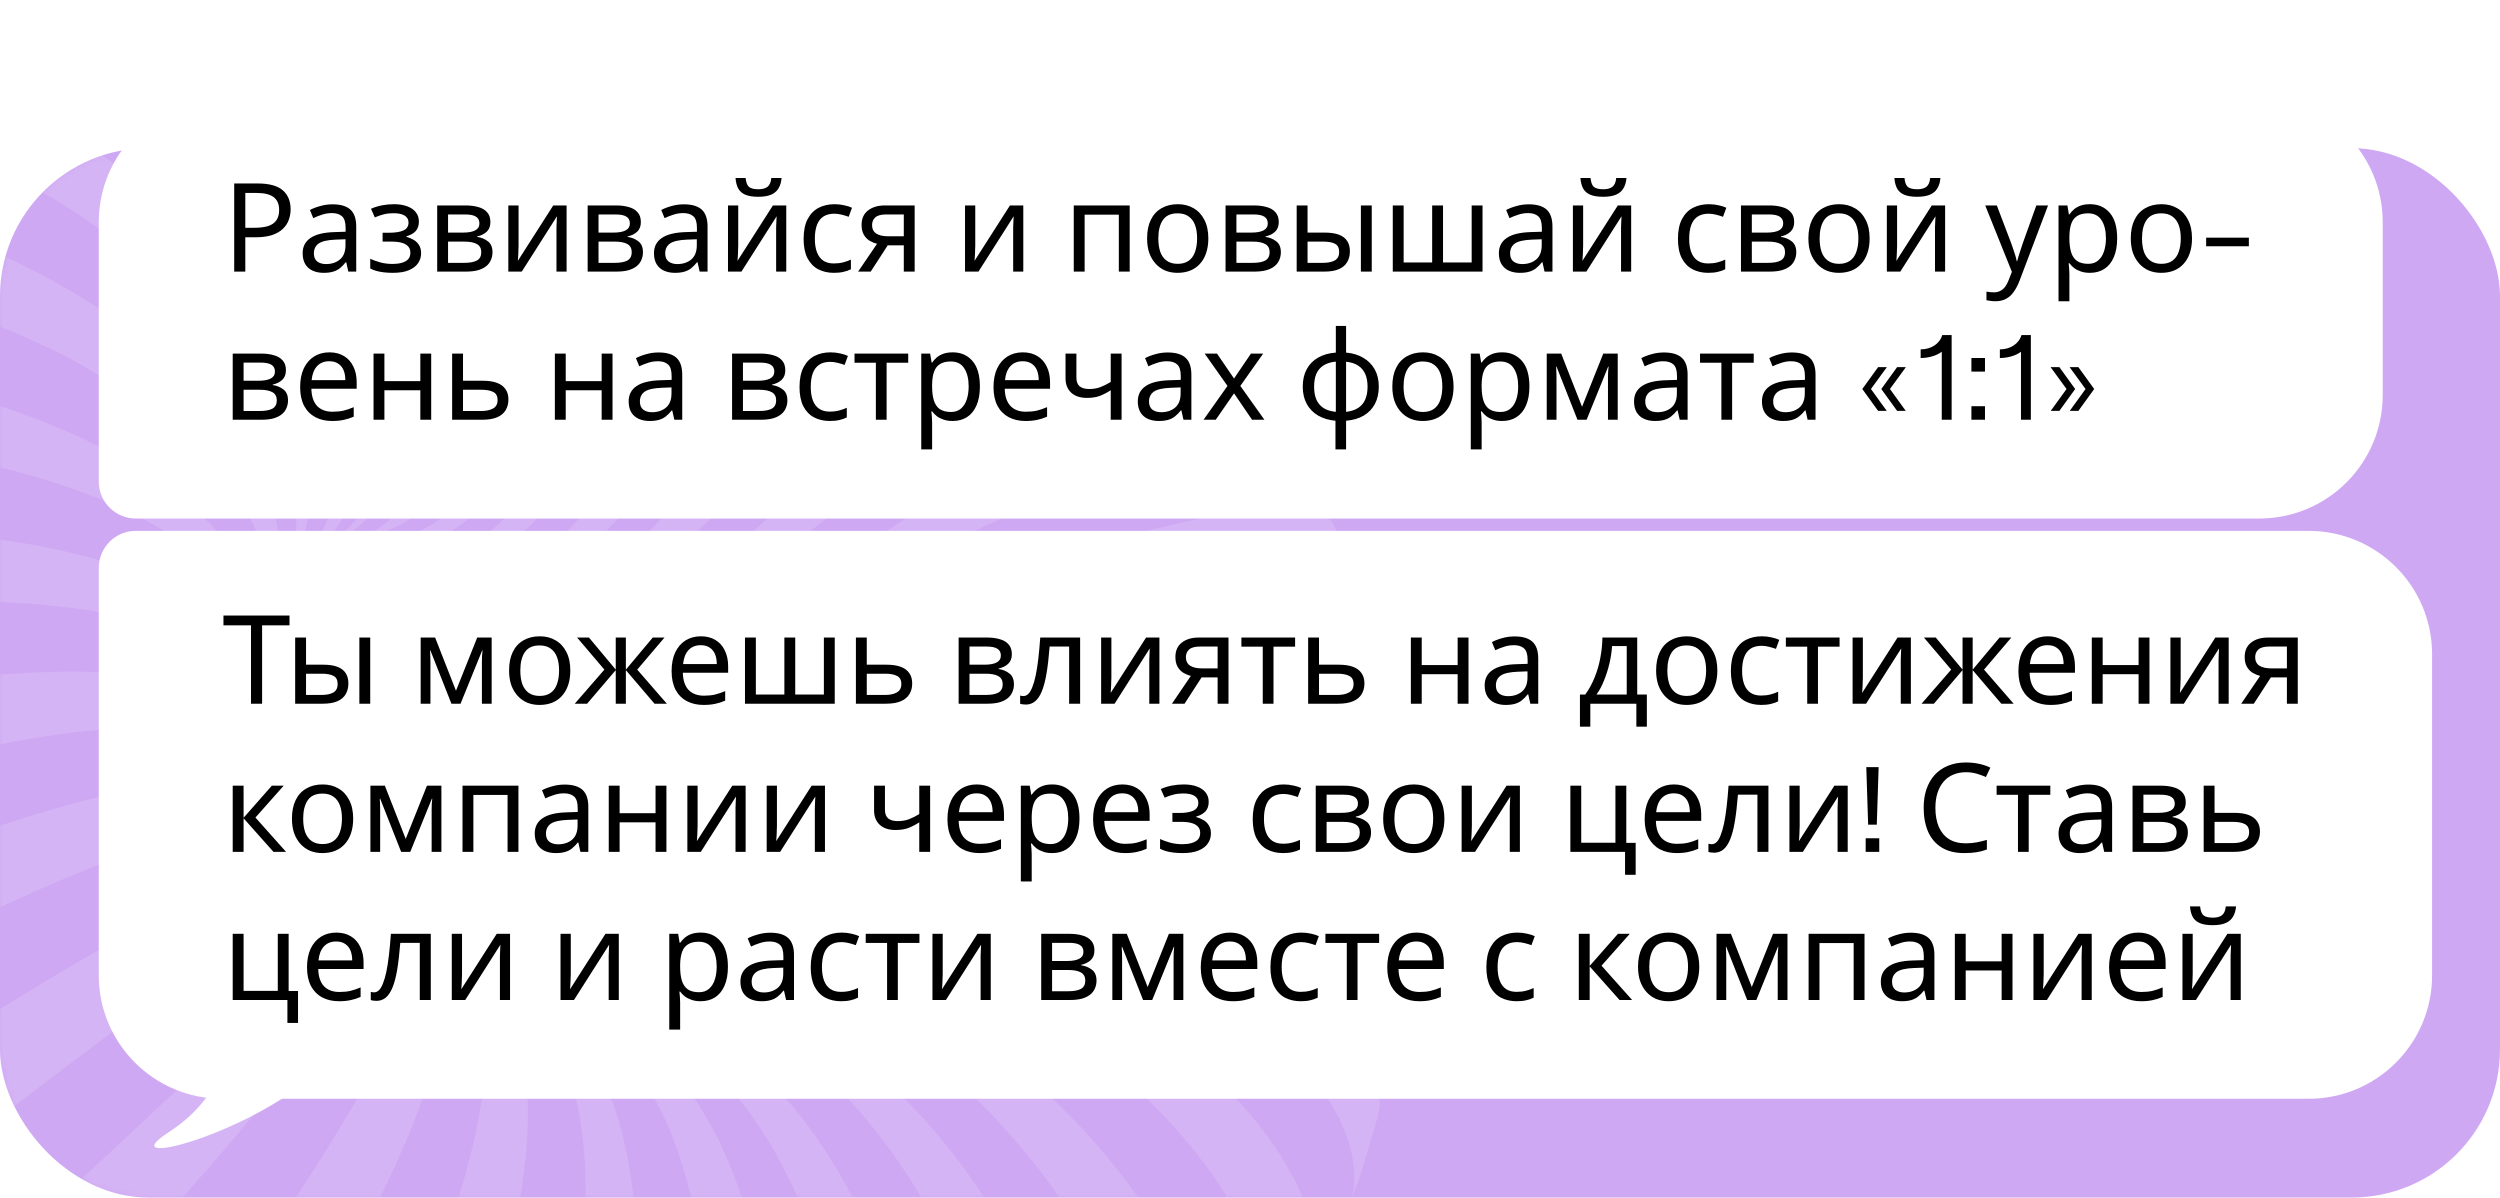 <svg width="405" height="194" viewBox="0 0 405 194" fill="none" xmlns="http://www.w3.org/2000/svg">
<g clip-path="url(#clip0_4742_2865)">
<rect y="24" width="405" height="170" rx="24" fill="#CFA8F3"/>
<mask id="mask0_4742_2865" style="mask-type:alpha" maskUnits="userSpaceOnUse" x="0" y="24" width="405" height="170">
<rect y="24" width="405" height="170" rx="24" fill="#A556EF" fill-opacity="0.5"/>
</mask>
<g mask="url(#mask0_4742_2865)">
<g opacity="0.3" filter="url(#filter0_f_4742_2865)">
<path d="M80.862 84.771C79.632 86.062 78.117 87.042 76.438 87.632C74.759 88.223 72.962 88.407 71.192 88.17L74.096 89.022L75.17 89.457C77.685 90.44 80.952 89.387 84.841 86.058C97.569 75.189 111.997 43.973 117.063 16.303C120.5 -2.798 118.257 -15.898 112.622 -17.851L108.946 -19.144L98.251 -22.114C105.367 -20.256 109.338 -7.072 107.762 13.363C105.633 41.945 93.59 73.902 80.862 84.771Z" fill="#F5F8FA"/>
<path d="M64.269 188.274C64.269 188.274 64.107 187.971 64.01 187.79L64.269 188.274C71.555 172.083 73.486 161.641 70.359 159.51L67.635 157.706C67.474 157.403 66.983 157.2 66.611 156.933L65.651 156.282C67.915 157.944 64.372 167.23 55.409 182.143C41.987 204.473 25.816 224.978 7.277 243.173C3.242 246.659 0.531 248.035 -0.819 247.515C-0.105 248.153 -0.097 248.186 0.523 248.631L4.422 251.312L11.941 256.219C13.667 257.159 16.626 255.96 20.84 252.379C33.848 241.748 53.041 212.719 64.269 188.274Z" fill="#F5F8FA"/>
<path d="M83.598 197.809C87.31 178.794 85.417 166.206 79.685 164.072C79.116 163.895 78.562 163.672 78.028 163.406L75.324 162.213C79.878 164.435 79.829 175.966 74.353 193.828C66.309 220.22 49.392 250.36 36.605 261.261C32.862 264.434 29.903 265.633 27.733 265.009L28.963 265.593C32.956 267.338 37.748 269.431 41.521 270.906C44.004 271.829 47.303 270.837 51.191 267.507C63.915 256.485 78.408 225.391 83.598 197.809Z" fill="#F5F8FA"/>
<path d="M141.316 200.664C130.521 175.982 113.654 162.019 101.032 165.912L99.008 166.998C110.81 164.866 124.779 179.139 132.831 203.272C142.6 231.77 140.169 264.091 127.381 274.992C125.676 276.514 123.638 277.608 121.428 278.184C126.057 277.101 131.555 275.784 135.725 274.559C137.698 274.003 139.526 273.023 141.082 271.685C153.838 260.724 153.913 228.578 141.316 200.664Z" fill="#F5F8FA"/>
<path d="M121.428 278.184L120.654 278.6Z" fill="#F5F8FA"/>
<path d="M158.59 192.721C141.824 167.898 118.712 155.575 105.565 163.793C105.043 164.15 104.484 164.45 103.898 164.687C117.056 158.64 137.08 171.92 150.911 196.84C165.886 224.333 167.921 255.269 155.134 266.17C154.17 266.844 153.132 267.401 152.038 267.83L159.916 264.227L165.868 261.034C166.593 260.721 167.289 260.347 167.951 259.917C180.151 248.631 176.211 218.718 158.59 192.721Z" fill="#F5F8FA"/>
<path d="M193.754 126.755C165.339 120.851 131.947 124.846 119.187 135.655C117.788 136.677 116.622 137.99 115.769 139.507C114.915 141.023 114.392 142.709 114.234 144.453C114.209 145.554 114.075 147.025 113.991 148.159C114.523 144.884 116.267 141.948 118.872 139.944C131.633 129.135 164.796 127.439 193.035 136.313C223.987 146.686 226.356 159.019 225.905 163.77C226.302 159.204 226.832 153.167 226.986 148.576C227.481 139.604 215.089 131.014 193.754 126.755Z" fill="#F5F8FA"/>
<path d="M192.416 106.17C164.476 106.464 131.491 115.527 118.941 126.3C115.112 129.598 113.547 132.691 114.026 135.311C114.108 135.744 114.163 136.182 114.19 136.622C114.311 137.568 114.534 138.847 114.564 139.764C114.57 137.962 114.995 136.192 115.806 134.596C116.617 132.999 117.79 131.622 119.232 130.575C131.96 119.706 165.267 113.113 193.578 115.808C220.174 118.878 226.162 126.083 226.913 131.51C226.534 128.215 226.248 124.093 225.616 120.468L224.85 116.897L224.66 116.238C223.192 110.185 211.7 106.01 192.416 106.17Z" fill="#F5F8FA"/>
<path d="M127.44 20.689C119.304 47.052 102.387 77.192 89.659 88.061C85.532 91.519 82.357 92.6 80.204 91.578L80.819 91.87C81.866 92.397 83.193 93.162 84.18 93.721L84.86 94.133C86.586 95.073 89.545 93.875 93.759 90.293C106.487 79.424 125.686 50.548 136.627 25.711C143.904 9.215 145.652 -1.284 142.286 -3.287C138.92 -5.291 134.098 -7.926 130.462 -9.863L129.581 -10.31L128.751 -10.72C133.002 -8.491 132.921 2.979 127.44 20.689Z" fill="#F5F8FA"/>
<path d="M88.01 10.353C91.876 39.841 84.673 72.544 71.945 83.414C69.597 85.651 66.491 86.901 63.246 86.913L64.856 87.06L66.558 87.236C68.323 87.397 70.099 87.165 71.759 86.556C73.418 85.948 74.922 84.979 76.163 83.716C88.892 72.847 98.563 40.607 97.394 11.151C96.698 -10.242 90.496 -24.018 82.304 -25.454L81.483 -25.558C76.984 -26.099 71.21 -26.733 66.78 -27C76.428 -26.422 85.065 -12.243 88.01 10.353Z" fill="#F5F8FA"/>
<path d="M51.108 17.242C66.321 44.607 68.237 75.607 55.477 86.416C54.89 86.913 54.697 87.038 53.312 87.696L54.749 87.405C56.636 86.818 57.395 85.812 58.929 84.564C71.717 73.663 71.835 41.883 59.283 13.479C48.341 -11.047 31.507 -24.95 18.88 -21.209L15.764 -20.16C12.205 -18.795 7.927 -17.2 4.584 -15.718C17.721 -20.51 37.351 -7.251 51.108 17.242Z" fill="#F5F8FA"/>
<path d="M35.056 27.328C55.075 51.649 60.938 80.144 48.209 91.013L49.281 90.438L48.15 91.045L49.757 90.183L51.501 88.859C64.288 77.958 60.348 48.044 42.429 22.207C25.899 -1.887 3.333 -14.192 -9.941 -7.073L-11.846 -6.051C-15.489 -3.553 -19.956 -0.302 -23.471 2.438C-10.378 -7.46 15.445 3.487 35.056 27.328Z" fill="#F5F8FA"/>
<path d="M12.852 58.904C45.012 77.569 44.304 93.029 42.595 99.154L42.846 98.476L43.667 96.714C50.477 80.779 34.071 62.37 16.631 50.347C-18.317 27.892 -48.318 29.058 -56.706 43.041C-58.174 46.316 -60.071 50.365 -61.676 54.102L-62.824 56.972C-53.107 39.167 -15.508 43.487 12.852 58.904Z" fill="#F5F8FA"/>
<path d="M-65.929 81.57C-53.201 70.701 -20.005 69.064 8.174 77.971C29.897 84.821 42.309 95.887 41.049 105.58C41.128 104.725 41.294 103.881 41.543 103.061C44.075 92.453 31.913 78.842 9.744 69.433C-17.892 57.67 -50.53 56.908 -63.469 67.813C-65.736 69.687 -67.375 72.221 -68.169 75.075C-68.926 78.824 -69.945 83.801 -70.582 87.486L-70.815 89.632C-70.253 86.41 -68.509 83.532 -65.929 81.57Z" fill="#F5F8FA"/>
<path d="M-66.372 112.746C-53.644 101.877 -20.336 95.284 7.946 98.071C28.268 99.998 40.493 106.267 41.067 113.656C40.949 112.672 40.907 111.681 40.94 110.692L40.91 109.775C41.026 101.24 28.736 92.984 7.703 88.718C-20.707 82.967 -54.332 87.243 -66.983 97.682C-68.391 98.708 -69.565 100.025 -70.429 101.546C-71.293 103.068 -71.826 104.76 -71.995 106.512L-72 110.09C-71.826 113.573 -71.709 118.096 -71.444 121.608C-71.375 119.819 -70.878 118.078 -69.995 116.535C-69.112 114.992 -67.868 113.692 -66.372 112.746Z" fill="#F5F8FA"/>
<path d="M-48.69 175.866C-27.765 160.512 -4.895 148.036 19.328 138.762C35.387 132.558 45.08 130.78 46.554 133.255C46.187 132.648 45.853 132.023 45.554 131.381C45.103 130.535 44.522 129.447 44.006 128.48C42.2 125.095 31.87 124.961 14.724 129.416L15.079 130.081C15.079 130.081 14.853 129.658 14.724 129.416C-11.344 136.09 -42.976 150.414 -55.586 161.219C-59.799 164.801 -61.466 167.56 -60.828 169.473L-60.635 169.835L-57.19 178.015L-54.553 183.675C-54.813 182.182 -53.05 179.604 -48.69 175.866Z" fill="#F5F8FA"/>
<path d="M31.057 157.736C37.81 152.232 45.075 147.398 52.754 143.3C50.822 140.683 49.606 138.692 49.574 138.632C48.768 137.121 39.891 140.716 24.955 148.882C24.955 148.882 25.245 149.426 25.374 149.668C25.503 149.91 25.084 149.124 24.955 148.882C2.202 161.298 -19.511 175.544 -39.977 191.483C-44.515 195.316 -46.348 197.621 -45.837 198.435C-43.292 202.201 -39.532 207.957 -36.726 211.35C-36.92 210.987 -34.926 208.985 -30.387 205.151C-17.746 194.406 9.785 173.111 31.057 157.736Z" fill="#F5F8FA"/>
<path d="M177.311 66.233C154.471 78.476 132.153 92.605 111.672 108.513C107.165 112.407 105.333 114.711 105.844 115.525L106.198 116.19L107.585 118.789L108.423 120.361C107.746 119.091 109.569 116.481 113.929 112.743C134.841 97.373 157.686 84.858 181.882 75.519C198.299 69.123 208.024 67.405 209.346 69.883L202.091 56.284C201.252 54.713 192.251 58.219 177.311 66.233Z" fill="#F5F8FA"/>
<path d="M122.977 203.895C117.549 180.376 106.427 166.13 95.516 166.774L92.527 167.056C102.138 167.42 110.835 181.568 113.845 204.285C117.582 233.53 110.438 266.202 97.828 277.007C95.462 279.268 92.313 280.511 89.038 280.478L92.835 280.766C97.027 281.06 100.306 281.278 106.227 280.121C108.431 279.533 110.468 278.44 112.179 276.928C124.908 266.059 129.75 233.378 122.977 203.895Z" fill="#F5F8FA"/>
<path d="M191.498 146.931C163.857 135.016 130.777 133.713 118.049 144.582C115.787 146.373 114.159 148.853 113.404 151.66L112.804 153.692L112.471 154.648C113.393 152.263 114.91 150.164 116.876 148.554C129.604 137.685 161.987 140.838 188.777 155.464C210.357 167.211 221.923 183.007 218.93 194.329L219.79 191.924L220.46 190.166L223.188 180.929C225.747 170.228 213.613 156.525 191.498 146.931Z" fill="#F5F8FA"/>
<path d="M115.442 152.898C113.971 154.127 112.686 155.66 111.772 157.355L110.854 158.935C122.926 143.291 155.707 152.602 179.732 172.52C201.059 190.286 210.73 212.169 203.598 224.156C205.98 220.475 208.888 215.888 210.882 212.249L211.398 211.351C217.672 199.434 206.835 179.983 184.591 164.55C159.12 147.276 128.13 142.064 115.442 152.898Z" fill="#F5F8FA"/>
<path d="M163.54 47.888C144.443 65.904 118.679 89.362 105.95 100.231C103.652 102.399 101.137 104.321 98.445 105.967L101.955 110.537C101.955 110.537 102.228 109.613 108.327 104.398C121.65 93.21 149.18 71.914 170.361 56.511C177.201 51.09 184.478 46.251 192.118 42.044L187.067 35.735L181.876 29.735C176.178 36.312 170.105 42.194 163.54 47.888Z" fill="#F5F8FA"/>
<path d="M68.824 11.704C78.58 40.753 76.089 73.106 63.361 83.975C61.486 85.728 59.19 86.96 56.694 87.551C59.625 87.274 64.85 85.522 67.041 83.556C79.77 72.686 84.461 40.009 77.477 10.561C71.957 -12.986 60.748 -27.108 49.952 -26.681L40.417 -25.609L38.428 -25.32L36.59 -25.034L35.266 -24.79C47.082 -26.463 60.868 -12.247 68.824 11.704Z" fill="#F5F8FA"/>
<path d="M186.668 85.777C160.407 92.089 128.806 106.473 116.197 117.278C111.924 120.892 110.349 123.68 111.046 125.56C111.303 126.122 111.594 126.667 111.917 127.192C112.304 127.918 112.691 128.643 112.656 129.439L112.978 130.043C112.326 127.672 113.896 124.731 117.991 121.214C130.719 110.344 163.074 98.665 190.272 95.116C208.359 92.713 219.61 94.735 221.247 99.298C219.984 95.501 217.564 88.843 216.163 85.228C214.54 81.444 204.089 81.408 186.668 85.777Z" fill="#F5F8FA"/>
<path d="M46.166 174.429C56.751 160.978 61.981 153.276 60.828 152.262C59.675 151.248 58.043 149.48 56.82 148.193C51.261 154.909 45.24 161.283 38.687 167.013C10.379 194.168 -23.337 224.534 -25.747 224.895C-22.488 228.277 -18.162 232.798 -14.697 235.992C-14.31 236.717 -11.577 235.096 -7.038 231.262C12.044 213.652 29.825 194.658 46.166 174.429Z" fill="#F5F8FA"/>
<path d="M146.256 32.283C132.826 54.598 116.644 75.083 98.092 93.253C93.672 97.023 90.837 98.311 89.818 97.691C90.751 98.435 93.127 100.736 94.092 101.54C95.056 102.344 97.304 100.673 101.81 96.778C120.925 79.08 138.646 59.908 154.816 39.431C165.341 26.011 170.416 18.159 169.257 16.992C165.549 13.773 160.628 9.572 156.806 6.569C158.919 8.234 155.311 17.399 146.256 32.283Z" fill="#F5F8FA"/>
<path d="M103.357 202.989C101.977 173.568 93.268 167.434 88.208 166.416L87.447 166.281L85.281 165.809L84.984 165.969C92.04 167.859 96.071 181.011 94.555 201.414C92.458 230.057 80.415 262.014 67.687 272.883C65.536 275.023 62.686 276.303 59.658 276.49L73.164 279.274C90.079 279.84 104.252 237.957 103.357 202.989Z" fill="#F5F8FA"/>
<path d="M173.186 180.618C151.081 158.27 122.827 148.938 110.196 159.988L107.309 162.469C120.074 151.813 146.529 162.655 166.306 186.951C186.532 211.084 188.931 239.699 179.79 250.536L192.56 238.168C201.796 226.062 193.697 201.411 173.186 180.618Z" fill="#F5F8FA"/>
<path d="M-60.76 144.639C-48.031 133.77 -15.644 122.151 11.527 118.694C30.109 116.5 41.251 118.298 42.652 123.221C42.453 122.05 41.617 119.117 41.467 118.416C40.181 112.42 28.484 108.432 9.178 108.837C-18.726 109.345 -51.807 118.226 -64.136 129.27C-67.906 132.536 -69.503 135.569 -69.084 138.22C-68.168 142.526 -66.938 148.066 -65.787 152.387C-66.051 150.448 -64.407 147.772 -60.76 144.639Z" fill="#F5F8FA"/>
<path d="M45.325 93.907C55.97 82.289 48.968 55.704 27.654 34.409C5.462 12.186 -34.716 0.167 -46.931 26.917C-46.341 26.207 -45.416 25.63 -44.719 25.028C-31.651 14.365 -2.103 21.684 21.922 41.603C43.623 59.666 53.113 81.781 45.325 93.907Z" fill="#F5F8FA"/>
</g>
</g>
<g filter="url(#filter1_d_4742_2865)">
<path d="M16 32C16 20.954 24.954 12 36 12H366C377.046 12 386 20.954 386 32V60C386 71.046 377.046 80 366 80H22C18.686 80 16 77.314 16 74V32Z" fill="white"/>
<path d="M41.72 25.72C43.587 25.72 44.947 26.087 45.8 26.82C46.653 27.553 47.08 28.587 47.08 29.92C47.08 30.507 46.98 31.073 46.78 31.62C46.593 32.153 46.28 32.633 45.84 33.06C45.4 33.487 44.813 33.827 44.08 34.08C43.347 34.32 42.447 34.44 41.38 34.44H39.74V40H37.94V25.72H41.72ZM41.56 27.26H39.74V32.9H41.18C42.087 32.9 42.84 32.807 43.44 32.62C44.04 32.42 44.487 32.107 44.78 31.68C45.073 31.253 45.22 30.693 45.22 30C45.22 29.08 44.927 28.393 44.34 27.94C43.753 27.487 42.827 27.26 41.56 27.26ZM53.869 29.1C55.176 29.1 56.143 29.387 56.769 29.96C57.396 30.533 57.709 31.447 57.709 32.7V40H56.429L56.089 38.48H56.009C55.703 38.867 55.383 39.193 55.049 39.46C54.729 39.713 54.356 39.9 53.929 40.02C53.516 40.14 53.009 40.2 52.409 40.2C51.769 40.2 51.189 40.087 50.669 39.86C50.163 39.633 49.763 39.287 49.469 38.82C49.176 38.34 49.029 37.74 49.029 37.02C49.029 35.953 49.449 35.133 50.289 34.56C51.129 33.973 52.423 33.653 54.169 33.6L55.989 33.54V32.9C55.989 32.007 55.796 31.387 55.409 31.04C55.023 30.693 54.476 30.52 53.769 30.52C53.209 30.52 52.676 30.607 52.169 30.78C51.663 30.94 51.189 31.127 50.749 31.34L50.209 30.02C50.676 29.767 51.229 29.553 51.869 29.38C52.509 29.193 53.176 29.1 53.869 29.1ZM54.389 34.82C53.056 34.873 52.129 35.087 51.609 35.46C51.103 35.833 50.849 36.36 50.849 37.04C50.849 37.64 51.029 38.08 51.389 38.36C51.763 38.64 52.236 38.78 52.809 38.78C53.716 38.78 54.469 38.533 55.069 38.04C55.669 37.533 55.969 36.76 55.969 35.72V34.76L54.389 34.82ZM63.84 29.08C64.654 29.08 65.36 29.193 65.96 29.42C66.56 29.633 67.027 29.953 67.36 30.38C67.694 30.793 67.86 31.3 67.86 31.9C67.86 32.553 67.68 33.073 67.32 33.46C66.96 33.833 66.467 34.107 65.84 34.28V34.36C66.267 34.48 66.66 34.647 67.02 34.86C67.38 35.073 67.667 35.353 67.88 35.7C68.107 36.047 68.22 36.493 68.22 37.04C68.22 37.627 68.054 38.16 67.72 38.64C67.4 39.12 66.9 39.5 66.22 39.78C65.554 40.06 64.694 40.2 63.64 40.2C63.134 40.2 62.647 40.173 62.18 40.12C61.727 40.067 61.314 39.987 60.94 39.88C60.58 39.773 60.26 39.647 59.98 39.5V37.92C60.434 38.133 60.967 38.327 61.58 38.5C62.207 38.673 62.887 38.76 63.62 38.76C64.154 38.76 64.634 38.7 65.06 38.58C65.5 38.46 65.847 38.273 66.1 38.02C66.354 37.753 66.48 37.393 66.48 36.94C66.48 36.527 66.367 36.193 66.14 35.94C65.914 35.673 65.574 35.473 65.12 35.34C64.68 35.207 64.114 35.14 63.42 35.14H61.98V33.7H63.14C64.06 33.7 64.794 33.58 65.34 33.34C65.9 33.087 66.18 32.66 66.18 32.06C66.18 31.553 65.967 31.173 65.54 30.92C65.127 30.667 64.527 30.54 63.74 30.54C63.154 30.54 62.634 30.6 62.18 30.72C61.74 30.827 61.254 30.993 60.72 31.22L60.1 29.82C60.674 29.567 61.274 29.38 61.9 29.26C62.527 29.14 63.174 29.08 63.84 29.08ZM79.445 31.98C79.445 32.647 79.245 33.167 78.845 33.54C78.445 33.913 77.932 34.167 77.305 34.3V34.38C77.972 34.473 78.552 34.713 79.045 35.1C79.538 35.473 79.785 36.06 79.785 36.86C79.785 37.313 79.698 37.733 79.525 38.12C79.365 38.507 79.112 38.84 78.765 39.12C78.418 39.4 77.972 39.62 77.425 39.78C76.878 39.927 76.218 40 75.445 40H70.825V29.28H75.425C76.185 29.28 76.865 29.367 77.465 29.54C78.078 29.7 78.558 29.98 78.905 30.38C79.265 30.767 79.445 31.3 79.445 31.98ZM77.965 36.86C77.965 36.247 77.732 35.807 77.265 35.54C76.798 35.273 76.112 35.14 75.205 35.14H72.585V38.58H75.245C76.125 38.58 76.798 38.453 77.265 38.2C77.732 37.933 77.965 37.487 77.965 36.86ZM77.665 32.2C77.665 31.693 77.478 31.327 77.105 31.1C76.745 30.86 76.152 30.74 75.325 30.74H72.585V33.68H75.005C75.872 33.68 76.532 33.56 76.985 33.32C77.438 33.08 77.665 32.707 77.665 32.2ZM84.008 35.82C84.008 35.94 84.002 36.113 83.988 36.34C83.988 36.553 83.982 36.787 83.968 37.04C83.955 37.28 83.942 37.513 83.928 37.74C83.915 37.953 83.902 38.127 83.888 38.26L89.628 29.28H91.788V40H90.148V33.68C90.148 33.467 90.148 33.187 90.148 32.84C90.162 32.493 90.175 32.153 90.188 31.82C90.202 31.473 90.215 31.213 90.228 31.04L84.528 40H82.348V29.28H84.008V35.82ZM103.82 31.98C103.82 32.647 103.62 33.167 103.22 33.54C102.82 33.913 102.307 34.167 101.68 34.3V34.38C102.347 34.473 102.927 34.713 103.42 35.1C103.913 35.473 104.16 36.06 104.16 36.86C104.16 37.313 104.073 37.733 103.9 38.12C103.74 38.507 103.487 38.84 103.14 39.12C102.793 39.4 102.347 39.62 101.8 39.78C101.253 39.927 100.593 40 99.82 40H95.2V29.28H99.8C100.56 29.28 101.24 29.367 101.84 29.54C102.453 29.7 102.933 29.98 103.28 30.38C103.64 30.767 103.82 31.3 103.82 31.98ZM102.34 36.86C102.34 36.247 102.107 35.807 101.64 35.54C101.173 35.273 100.487 35.14 99.58 35.14H96.96V38.58H99.62C100.5 38.58 101.173 38.453 101.64 38.2C102.107 37.933 102.34 37.487 102.34 36.86ZM102.04 32.2C102.04 31.693 101.853 31.327 101.48 31.1C101.12 30.86 100.527 30.74 99.7 30.74H96.96V33.68H99.38C100.247 33.68 100.907 33.56 101.36 33.32C101.813 33.08 102.04 32.707 102.04 32.2ZM110.783 29.1C112.09 29.1 113.057 29.387 113.683 29.96C114.31 30.533 114.623 31.447 114.623 32.7V40H113.343L113.003 38.48H112.923C112.617 38.867 112.297 39.193 111.963 39.46C111.643 39.713 111.27 39.9 110.843 40.02C110.43 40.14 109.923 40.2 109.323 40.2C108.683 40.2 108.103 40.087 107.583 39.86C107.077 39.633 106.677 39.287 106.383 38.82C106.09 38.34 105.943 37.74 105.943 37.02C105.943 35.953 106.363 35.133 107.203 34.56C108.043 33.973 109.337 33.653 111.083 33.6L112.903 33.54V32.9C112.903 32.007 112.71 31.387 112.323 31.04C111.937 30.693 111.39 30.52 110.683 30.52C110.123 30.52 109.59 30.607 109.083 30.78C108.577 30.94 108.103 31.127 107.663 31.34L107.123 30.02C107.59 29.767 108.143 29.553 108.783 29.38C109.423 29.193 110.09 29.1 110.783 29.1ZM111.303 34.82C109.97 34.873 109.043 35.087 108.523 35.46C108.017 35.833 107.763 36.36 107.763 37.04C107.763 37.64 107.943 38.08 108.303 38.36C108.677 38.64 109.15 38.78 109.723 38.78C110.63 38.78 111.383 38.533 111.983 38.04C112.583 37.533 112.883 36.76 112.883 35.72V34.76L111.303 34.82ZM126.614 24.84C126.561 25.507 126.394 26.067 126.114 26.52C125.848 26.973 125.448 27.313 124.914 27.54C124.381 27.767 123.688 27.88 122.834 27.88C121.968 27.88 121.268 27.767 120.734 27.54C120.214 27.313 119.834 26.98 119.594 26.54C119.354 26.087 119.208 25.52 119.154 24.84H120.794C120.861 25.56 121.048 26.047 121.354 26.3C121.674 26.54 122.181 26.66 122.874 26.66C123.488 26.66 123.968 26.533 124.314 26.28C124.674 26.013 124.888 25.533 124.954 24.84H126.614ZM119.594 35.82C119.594 35.94 119.588 36.113 119.574 36.34C119.574 36.553 119.568 36.787 119.554 37.04C119.541 37.28 119.528 37.513 119.514 37.74C119.501 37.953 119.488 38.127 119.474 38.26L125.214 29.28H127.374V40H125.734V33.68C125.734 33.467 125.734 33.187 125.734 32.84C125.748 32.493 125.761 32.153 125.774 31.82C125.788 31.473 125.801 31.213 125.814 31.04L120.114 40H117.934V29.28H119.594V35.82ZM135.086 40.2C134.139 40.2 133.293 40.007 132.546 39.62C131.813 39.233 131.233 38.633 130.806 37.82C130.393 37.007 130.186 35.967 130.186 34.7C130.186 33.38 130.406 32.307 130.846 31.48C131.286 30.653 131.879 30.047 132.626 29.66C133.386 29.273 134.246 29.08 135.206 29.08C135.753 29.08 136.279 29.14 136.786 29.26C137.293 29.367 137.706 29.5 138.026 29.66L137.486 31.12C137.166 31 136.793 30.887 136.366 30.78C135.939 30.673 135.539 30.62 135.166 30.62C134.446 30.62 133.853 30.773 133.386 31.08C132.919 31.387 132.573 31.84 132.346 32.44C132.119 33.04 132.006 33.787 132.006 34.68C132.006 35.533 132.119 36.26 132.346 36.86C132.573 37.46 132.913 37.913 133.366 38.22C133.819 38.527 134.386 38.68 135.066 38.68C135.653 38.68 136.166 38.62 136.606 38.5C137.059 38.38 137.473 38.233 137.846 38.06V39.62C137.486 39.807 137.086 39.947 136.646 40.04C136.219 40.147 135.699 40.2 135.086 40.2ZM141.055 40H139.015L142.075 35.5C141.662 35.393 141.262 35.227 140.875 35C140.489 34.76 140.175 34.433 139.935 34.02C139.695 33.593 139.575 33.067 139.575 32.44C139.575 31.413 139.922 30.633 140.615 30.1C141.309 29.553 142.229 29.28 143.375 29.28H148.175V40H146.415V35.74H143.815L141.055 40ZM141.275 32.46C141.275 33.073 141.502 33.533 141.955 33.84C142.422 34.133 143.069 34.28 143.895 34.28H146.415V30.74H143.555C142.742 30.74 142.155 30.9 141.795 31.22C141.449 31.54 141.275 31.953 141.275 32.46ZM157.993 35.82C157.993 35.94 157.986 36.113 157.973 36.34C157.973 36.553 157.966 36.787 157.953 37.04C157.939 37.28 157.926 37.513 157.913 37.74C157.899 37.953 157.886 38.127 157.873 38.26L163.613 29.28H165.773V40H164.133V33.68C164.133 33.467 164.133 33.187 164.133 32.84C164.146 32.493 164.159 32.153 164.173 31.82C164.186 31.473 164.199 31.213 164.213 31.04L158.513 40H156.333V29.28H157.993V35.82ZM183.01 29.28V40H181.25V30.78H175.71V40H173.95V29.28H183.01ZM195.75 34.62C195.75 35.513 195.63 36.307 195.39 37C195.164 37.68 194.83 38.26 194.39 38.74C193.964 39.22 193.437 39.587 192.81 39.84C192.197 40.08 191.51 40.2 190.75 40.2C190.044 40.2 189.39 40.08 188.79 39.84C188.19 39.587 187.67 39.22 187.23 38.74C186.79 38.26 186.444 37.68 186.19 37C185.95 36.307 185.83 35.513 185.83 34.62C185.83 33.433 186.03 32.433 186.43 31.62C186.83 30.793 187.404 30.167 188.15 29.74C188.897 29.3 189.784 29.08 190.81 29.08C191.784 29.08 192.637 29.3 193.37 29.74C194.117 30.167 194.697 30.793 195.11 31.62C195.537 32.433 195.75 33.433 195.75 34.62ZM187.65 34.62C187.65 35.46 187.757 36.193 187.97 36.82C188.197 37.433 188.544 37.907 189.01 38.24C189.477 38.573 190.07 38.74 190.79 38.74C191.51 38.74 192.104 38.573 192.57 38.24C193.037 37.907 193.377 37.433 193.59 36.82C193.817 36.193 193.93 35.46 193.93 34.62C193.93 33.767 193.817 33.04 193.59 32.44C193.364 31.84 193.017 31.38 192.55 31.06C192.097 30.727 191.504 30.56 190.77 30.56C189.677 30.56 188.884 30.92 188.39 31.64C187.897 32.36 187.65 33.353 187.65 34.62ZM207.16 31.98C207.16 32.647 206.96 33.167 206.56 33.54C206.16 33.913 205.647 34.167 205.02 34.3V34.38C205.687 34.473 206.267 34.713 206.76 35.1C207.253 35.473 207.5 36.06 207.5 36.86C207.5 37.313 207.413 37.733 207.24 38.12C207.08 38.507 206.827 38.84 206.48 39.12C206.133 39.4 205.687 39.62 205.14 39.78C204.593 39.927 203.933 40 203.16 40H198.54V29.28H203.14C203.9 29.28 204.58 29.367 205.18 29.54C205.793 29.7 206.273 29.98 206.62 30.38C206.98 30.767 207.16 31.3 207.16 31.98ZM205.68 36.86C205.68 36.247 205.447 35.807 204.98 35.54C204.513 35.273 203.827 35.14 202.92 35.14H200.3V38.58H202.96C203.84 38.58 204.513 38.453 204.98 38.2C205.447 37.933 205.68 37.487 205.68 36.86ZM205.38 32.2C205.38 31.693 205.193 31.327 204.82 31.1C204.46 30.86 203.867 30.74 203.04 30.74H200.3V33.68H202.72C203.587 33.68 204.247 33.56 204.7 33.32C205.153 33.08 205.38 32.707 205.38 32.2ZM210.063 40V29.28H211.823V33.68H214.603C215.537 33.68 216.303 33.793 216.903 34.02C217.503 34.247 217.95 34.587 218.243 35.04C218.537 35.48 218.683 36.04 218.683 36.72C218.683 37.387 218.537 37.967 218.243 38.46C217.963 38.953 217.517 39.333 216.903 39.6C216.303 39.867 215.51 40 214.523 40H210.063ZM214.363 38.58C215.123 38.58 215.743 38.453 216.223 38.2C216.703 37.933 216.943 37.473 216.943 36.82C216.943 36.167 216.723 35.727 216.283 35.5C215.843 35.26 215.21 35.14 214.383 35.14H211.823V38.58H214.363ZM220.463 40V29.28H222.223V40H220.463ZM240.17 29.28V40H225.63V29.28H227.39V38.52H232.01V29.28H233.77V38.52H238.41V29.28H240.17ZM247.658 29.1C248.965 29.1 249.932 29.387 250.558 29.96C251.185 30.533 251.498 31.447 251.498 32.7V40H250.218L249.878 38.48H249.798C249.492 38.867 249.172 39.193 248.838 39.46C248.518 39.713 248.145 39.9 247.718 40.02C247.305 40.14 246.798 40.2 246.198 40.2C245.558 40.2 244.978 40.087 244.458 39.86C243.952 39.633 243.552 39.287 243.258 38.82C242.965 38.34 242.818 37.74 242.818 37.02C242.818 35.953 243.238 35.133 244.078 34.56C244.918 33.973 246.212 33.653 247.958 33.6L249.778 33.54V32.9C249.778 32.007 249.585 31.387 249.198 31.04C248.812 30.693 248.265 30.52 247.558 30.52C246.998 30.52 246.465 30.607 245.958 30.78C245.452 30.94 244.978 31.127 244.538 31.34L243.998 30.02C244.465 29.767 245.018 29.553 245.658 29.38C246.298 29.193 246.965 29.1 247.658 29.1ZM248.178 34.82C246.845 34.873 245.918 35.087 245.398 35.46C244.892 35.833 244.638 36.36 244.638 37.04C244.638 37.64 244.818 38.08 245.178 38.36C245.552 38.64 246.025 38.78 246.598 38.78C247.505 38.78 248.258 38.533 248.858 38.04C249.458 37.533 249.758 36.76 249.758 35.72V34.76L248.178 34.82ZM263.489 24.84C263.436 25.507 263.269 26.067 262.989 26.52C262.723 26.973 262.323 27.313 261.789 27.54C261.256 27.767 260.563 27.88 259.709 27.88C258.843 27.88 258.143 27.767 257.609 27.54C257.089 27.313 256.709 26.98 256.469 26.54C256.229 26.087 256.083 25.52 256.029 24.84H257.669C257.736 25.56 257.923 26.047 258.229 26.3C258.549 26.54 259.056 26.66 259.749 26.66C260.363 26.66 260.843 26.533 261.189 26.28C261.549 26.013 261.763 25.533 261.829 24.84H263.489ZM256.469 35.82C256.469 35.94 256.463 36.113 256.449 36.34C256.449 36.553 256.443 36.787 256.429 37.04C256.416 37.28 256.403 37.513 256.389 37.74C256.376 37.953 256.363 38.127 256.349 38.26L262.089 29.28H264.249V40H262.609V33.68C262.609 33.467 262.609 33.187 262.609 32.84C262.623 32.493 262.636 32.153 262.649 31.82C262.663 31.473 262.676 31.213 262.689 31.04L256.989 40H254.809V29.28H256.469V35.82ZM276.727 40.2C275.78 40.2 274.933 40.007 274.187 39.62C273.453 39.233 272.873 38.633 272.447 37.82C272.033 37.007 271.827 35.967 271.827 34.7C271.827 33.38 272.047 32.307 272.487 31.48C272.927 30.653 273.52 30.047 274.267 29.66C275.027 29.273 275.887 29.08 276.847 29.08C277.393 29.08 277.92 29.14 278.427 29.26C278.933 29.367 279.347 29.5 279.667 29.66L279.127 31.12C278.807 31 278.433 30.887 278.007 30.78C277.58 30.673 277.18 30.62 276.807 30.62C276.087 30.62 275.493 30.773 275.027 31.08C274.56 31.387 274.213 31.84 273.987 32.44C273.76 33.04 273.647 33.787 273.647 34.68C273.647 35.533 273.76 36.26 273.987 36.86C274.213 37.46 274.553 37.913 275.007 38.22C275.46 38.527 276.027 38.68 276.707 38.68C277.293 38.68 277.807 38.62 278.247 38.5C278.7 38.38 279.113 38.233 279.487 38.06V39.62C279.127 39.807 278.727 39.947 278.287 40.04C277.86 40.147 277.34 40.2 276.727 40.2ZM290.656 31.98C290.656 32.647 290.456 33.167 290.056 33.54C289.656 33.913 289.143 34.167 288.516 34.3V34.38C289.183 34.473 289.763 34.713 290.256 35.1C290.749 35.473 290.996 36.06 290.996 36.86C290.996 37.313 290.909 37.733 290.736 38.12C290.576 38.507 290.323 38.84 289.976 39.12C289.629 39.4 289.183 39.62 288.636 39.78C288.089 39.927 287.429 40 286.656 40H282.036V29.28H286.636C287.396 29.28 288.076 29.367 288.676 29.54C289.289 29.7 289.769 29.98 290.116 30.38C290.476 30.767 290.656 31.3 290.656 31.98ZM289.176 36.86C289.176 36.247 288.943 35.807 288.476 35.54C288.009 35.273 287.323 35.14 286.416 35.14H283.796V38.58H286.456C287.336 38.58 288.009 38.453 288.476 38.2C288.943 37.933 289.176 37.487 289.176 36.86ZM288.876 32.2C288.876 31.693 288.689 31.327 288.316 31.1C287.956 30.86 287.363 30.74 286.536 30.74H283.796V33.68H286.216C287.083 33.68 287.743 33.56 288.196 33.32C288.649 33.08 288.876 32.707 288.876 32.2ZM302.879 34.62C302.879 35.513 302.759 36.307 302.519 37C302.293 37.68 301.959 38.26 301.519 38.74C301.093 39.22 300.566 39.587 299.939 39.84C299.326 40.08 298.639 40.2 297.879 40.2C297.173 40.2 296.519 40.08 295.919 39.84C295.319 39.587 294.799 39.22 294.359 38.74C293.919 38.26 293.573 37.68 293.319 37C293.079 36.307 292.959 35.513 292.959 34.62C292.959 33.433 293.159 32.433 293.559 31.62C293.959 30.793 294.533 30.167 295.279 29.74C296.026 29.3 296.913 29.08 297.939 29.08C298.913 29.08 299.766 29.3 300.499 29.74C301.246 30.167 301.826 30.793 302.239 31.62C302.666 32.433 302.879 33.433 302.879 34.62ZM294.779 34.62C294.779 35.46 294.886 36.193 295.099 36.82C295.326 37.433 295.673 37.907 296.139 38.24C296.606 38.573 297.199 38.74 297.919 38.74C298.639 38.74 299.233 38.573 299.699 38.24C300.166 37.907 300.506 37.433 300.719 36.82C300.946 36.193 301.059 35.46 301.059 34.62C301.059 33.767 300.946 33.04 300.719 32.44C300.493 31.84 300.146 31.38 299.679 31.06C299.226 30.727 298.633 30.56 297.899 30.56C296.806 30.56 296.013 30.92 295.519 31.64C295.026 32.36 294.779 33.353 294.779 34.62ZM314.349 24.84C314.295 25.507 314.129 26.067 313.849 26.52C313.582 26.973 313.182 27.313 312.649 27.54C312.115 27.767 311.422 27.88 310.569 27.88C309.702 27.88 309.002 27.767 308.469 27.54C307.949 27.313 307.569 26.98 307.329 26.54C307.089 26.087 306.942 25.52 306.889 24.84H308.529C308.595 25.56 308.782 26.047 309.089 26.3C309.409 26.54 309.915 26.66 310.609 26.66C311.222 26.66 311.702 26.533 312.049 26.28C312.409 26.013 312.622 25.533 312.689 24.84H314.349ZM307.329 35.82C307.329 35.94 307.322 36.113 307.309 36.34C307.309 36.553 307.302 36.787 307.289 37.04C307.275 37.28 307.262 37.513 307.249 37.74C307.235 37.953 307.222 38.127 307.209 38.26L312.949 29.28H315.109V40H313.469V33.68C313.469 33.467 313.469 33.187 313.469 32.84C313.482 32.493 313.495 32.153 313.509 31.82C313.522 31.473 313.535 31.213 313.549 31.04L307.849 40H305.669V29.28H307.329V35.82ZM321.606 29.28H323.486L325.806 35.38C325.939 35.74 326.059 36.087 326.166 36.42C326.286 36.753 326.393 37.08 326.486 37.4C326.579 37.707 326.653 38.007 326.706 38.3H326.786C326.866 37.967 326.993 37.533 327.166 37C327.339 36.453 327.519 35.907 327.706 35.36L329.886 29.28H331.786L327.166 41.48C326.913 42.147 326.613 42.727 326.266 43.22C325.933 43.727 325.519 44.113 325.026 44.38C324.546 44.66 323.959 44.8 323.266 44.8C322.946 44.8 322.666 44.78 322.426 44.74C322.186 44.713 321.979 44.68 321.806 44.64V43.24C321.953 43.267 322.126 43.293 322.326 43.32C322.539 43.347 322.759 43.36 322.986 43.36C323.399 43.36 323.753 43.28 324.046 43.12C324.353 42.973 324.613 42.753 324.826 42.46C325.039 42.18 325.219 41.847 325.366 41.46L325.926 40.04L321.606 29.28ZM338.581 29.08C339.901 29.08 340.961 29.54 341.761 30.46C342.575 31.38 342.981 32.767 342.981 34.62C342.981 35.833 342.795 36.86 342.421 37.7C342.061 38.527 341.548 39.153 340.881 39.58C340.228 39.993 339.455 40.2 338.561 40.2C338.015 40.2 337.528 40.127 337.101 39.98C336.675 39.833 336.308 39.647 336.001 39.42C335.708 39.18 335.455 38.92 335.241 38.64H335.121C335.148 38.867 335.175 39.153 335.201 39.5C335.228 39.847 335.241 40.147 335.241 40.4V44.8H333.481V29.28H334.921L335.161 30.74H335.241C335.455 30.433 335.708 30.153 336.001 29.9C336.308 29.647 336.668 29.447 337.081 29.3C337.508 29.153 338.008 29.08 338.581 29.08ZM338.261 30.56C337.541 30.56 336.961 30.7 336.521 30.98C336.081 31.247 335.761 31.653 335.561 32.2C335.361 32.747 335.255 33.44 335.241 34.28V34.62C335.241 35.5 335.335 36.247 335.521 36.86C335.708 37.473 336.021 37.94 336.461 38.26C336.915 38.58 337.528 38.74 338.301 38.74C338.955 38.74 339.488 38.56 339.901 38.2C340.328 37.84 340.641 37.353 340.841 36.74C341.055 36.113 341.161 35.4 341.161 34.6C341.161 33.373 340.921 32.393 340.441 31.66C339.975 30.927 339.248 30.56 338.261 30.56ZM355.106 34.62C355.106 35.513 354.986 36.307 354.746 37C354.519 37.68 354.186 38.26 353.746 38.74C353.319 39.22 352.793 39.587 352.166 39.84C351.553 40.08 350.866 40.2 350.106 40.2C349.399 40.2 348.746 40.08 348.146 39.84C347.546 39.587 347.026 39.22 346.586 38.74C346.146 38.26 345.799 37.68 345.546 37C345.306 36.307 345.186 35.513 345.186 34.62C345.186 33.433 345.386 32.433 345.786 31.62C346.186 30.793 346.759 30.167 347.506 29.74C348.253 29.3 349.139 29.08 350.166 29.08C351.139 29.08 351.993 29.3 352.726 29.74C353.473 30.167 354.053 30.793 354.466 31.62C354.893 32.433 355.106 33.433 355.106 34.62ZM347.006 34.62C347.006 35.46 347.113 36.193 347.326 36.82C347.553 37.433 347.899 37.907 348.366 38.24C348.833 38.573 349.426 38.74 350.146 38.74C350.866 38.74 351.459 38.573 351.926 38.24C352.393 37.907 352.733 37.433 352.946 36.82C353.173 36.193 353.286 35.46 353.286 34.62C353.286 33.767 353.173 33.04 352.946 32.44C352.719 31.84 352.373 31.38 351.906 31.06C351.453 30.727 350.859 30.56 350.126 30.56C349.033 30.56 348.239 30.92 347.746 31.64C347.253 32.36 347.006 33.353 347.006 34.62ZM357.395 35.9V34.5H364.315V35.9H357.395ZM46.32 55.98C46.32 56.647 46.12 57.167 45.72 57.54C45.32 57.913 44.807 58.167 44.18 58.3V58.38C44.847 58.473 45.427 58.713 45.92 59.1C46.413 59.473 46.66 60.06 46.66 60.86C46.66 61.313 46.573 61.733 46.4 62.12C46.24 62.507 45.987 62.84 45.64 63.12C45.293 63.4 44.847 63.62 44.3 63.78C43.753 63.927 43.093 64 42.32 64H37.7V53.28H42.3C43.06 53.28 43.74 53.367 44.34 53.54C44.953 53.7 45.433 53.98 45.78 54.38C46.14 54.767 46.32 55.3 46.32 55.98ZM44.84 60.86C44.84 60.247 44.607 59.807 44.14 59.54C43.673 59.273 42.987 59.14 42.08 59.14H39.46V62.58H42.12C43 62.58 43.673 62.453 44.14 62.2C44.607 61.933 44.84 61.487 44.84 60.86ZM44.54 56.2C44.54 55.693 44.353 55.327 43.98 55.1C43.62 54.86 43.027 54.74 42.2 54.74H39.46V57.68H41.88C42.747 57.68 43.407 57.56 43.86 57.32C44.313 57.08 44.54 56.707 44.54 56.2ZM53.363 53.08C54.283 53.08 55.07 53.28 55.723 53.68C56.39 54.08 56.897 54.647 57.243 55.38C57.603 56.1 57.783 56.947 57.783 57.92V58.98H50.443C50.47 60.193 50.777 61.12 51.363 61.76C51.963 62.387 52.797 62.7 53.863 62.7C54.543 62.7 55.143 62.64 55.663 62.52C56.197 62.387 56.743 62.2 57.303 61.96V63.5C56.757 63.74 56.217 63.913 55.683 64.02C55.15 64.14 54.517 64.2 53.783 64.2C52.77 64.2 51.87 63.993 51.083 63.58C50.31 63.167 49.703 62.553 49.263 61.74C48.837 60.913 48.623 59.907 48.623 58.72C48.623 57.547 48.817 56.54 49.203 55.7C49.603 54.86 50.157 54.213 50.863 53.76C51.583 53.307 52.417 53.08 53.363 53.08ZM53.343 54.52C52.503 54.52 51.837 54.793 51.343 55.34C50.863 55.873 50.577 56.62 50.483 57.58H55.943C55.943 56.967 55.85 56.433 55.663 55.98C55.477 55.527 55.19 55.173 54.803 54.92C54.43 54.653 53.943 54.52 53.343 54.52ZM62.273 53.28V57.74H68.093V53.28H69.853V64H68.093V59.22H62.273V64H60.513V53.28H62.273ZM78.187 57.68C79.12 57.68 79.894 57.793 80.507 58.02C81.12 58.247 81.58 58.587 81.887 59.04C82.207 59.48 82.367 60.04 82.367 60.72C82.367 61.387 82.213 61.967 81.907 62.46C81.614 62.953 81.153 63.333 80.527 63.6C79.9 63.867 79.094 64 78.107 64H73.247V53.28H75.007V57.68H78.187ZM80.607 60.82C80.607 60.167 80.374 59.727 79.907 59.5C79.454 59.26 78.814 59.14 77.987 59.14H75.007V62.58H78.027C78.773 62.58 79.387 62.447 79.867 62.18C80.36 61.913 80.607 61.46 80.607 60.82ZM91.647 53.28V57.74H97.468V53.28H99.228V64H97.468V59.22H91.647V64H89.888V53.28H91.647ZM106.682 53.1C107.989 53.1 108.955 53.387 109.582 53.96C110.209 54.533 110.522 55.447 110.522 56.7V64H109.242L108.902 62.48H108.822C108.515 62.867 108.195 63.193 107.862 63.46C107.542 63.713 107.169 63.9 106.742 64.02C106.329 64.14 105.822 64.2 105.222 64.2C104.582 64.2 104.002 64.087 103.482 63.86C102.975 63.633 102.575 63.287 102.282 62.82C101.989 62.34 101.842 61.74 101.842 61.02C101.842 59.953 102.262 59.133 103.102 58.56C103.942 57.973 105.235 57.653 106.982 57.6L108.802 57.54V56.9C108.802 56.007 108.609 55.387 108.222 55.04C107.835 54.693 107.289 54.52 106.582 54.52C106.022 54.52 105.489 54.607 104.982 54.78C104.475 54.94 104.002 55.127 103.562 55.34L103.022 54.02C103.489 53.767 104.042 53.553 104.682 53.38C105.322 53.193 105.989 53.1 106.682 53.1ZM107.202 58.82C105.869 58.873 104.942 59.087 104.422 59.46C103.915 59.833 103.662 60.36 103.662 61.04C103.662 61.64 103.842 62.08 104.202 62.36C104.575 62.64 105.049 62.78 105.622 62.78C106.529 62.78 107.282 62.533 107.882 62.04C108.482 61.533 108.782 60.76 108.782 59.72V58.76L107.202 58.82ZM127.218 55.98C127.218 56.647 127.018 57.167 126.618 57.54C126.218 57.913 125.705 58.167 125.078 58.3V58.38C125.745 58.473 126.325 58.713 126.818 59.1C127.312 59.473 127.558 60.06 127.558 60.86C127.558 61.313 127.472 61.733 127.298 62.12C127.138 62.507 126.885 62.84 126.538 63.12C126.192 63.4 125.745 63.62 125.198 63.78C124.652 63.927 123.992 64 123.218 64H118.598V53.28H123.198C123.958 53.28 124.638 53.367 125.238 53.54C125.852 53.7 126.332 53.98 126.678 54.38C127.038 54.767 127.218 55.3 127.218 55.98ZM125.738 60.86C125.738 60.247 125.505 59.807 125.038 59.54C124.572 59.273 123.885 59.14 122.978 59.14H120.358V62.58H123.018C123.898 62.58 124.572 62.453 125.038 62.2C125.505 61.933 125.738 61.487 125.738 60.86ZM125.438 56.2C125.438 55.693 125.252 55.327 124.878 55.1C124.518 54.86 123.925 54.74 123.098 54.74H120.358V57.68H122.778C123.645 57.68 124.305 57.56 124.758 57.32C125.212 57.08 125.438 56.707 125.438 56.2ZM134.422 64.2C133.475 64.2 132.629 64.007 131.882 63.62C131.149 63.233 130.569 62.633 130.142 61.82C129.729 61.007 129.522 59.967 129.522 58.7C129.522 57.38 129.742 56.307 130.182 55.48C130.622 54.653 131.215 54.047 131.962 53.66C132.722 53.273 133.582 53.08 134.542 53.08C135.089 53.08 135.615 53.14 136.122 53.26C136.629 53.367 137.042 53.5 137.362 53.66L136.822 55.12C136.502 55 136.129 54.887 135.702 54.78C135.275 54.673 134.875 54.62 134.502 54.62C133.782 54.62 133.189 54.773 132.722 55.08C132.255 55.387 131.909 55.84 131.682 56.44C131.455 57.04 131.342 57.787 131.342 58.68C131.342 59.533 131.455 60.26 131.682 60.86C131.909 61.46 132.249 61.913 132.702 62.22C133.155 62.527 133.722 62.68 134.402 62.68C134.989 62.68 135.502 62.62 135.942 62.5C136.395 62.38 136.809 62.233 137.182 62.06V63.62C136.822 63.807 136.422 63.947 135.982 64.04C135.555 64.147 135.035 64.2 134.422 64.2ZM147.131 54.76H143.631V64H141.891V54.76H138.431V53.28H147.131V54.76ZM154.343 53.08C155.663 53.08 156.723 53.54 157.523 54.46C158.336 55.38 158.743 56.767 158.743 58.62C158.743 59.833 158.556 60.86 158.183 61.7C157.823 62.527 157.31 63.153 156.643 63.58C155.99 63.993 155.216 64.2 154.323 64.2C153.776 64.2 153.29 64.127 152.863 63.98C152.436 63.833 152.07 63.647 151.763 63.42C151.47 63.18 151.216 62.92 151.003 62.64H150.883C150.91 62.867 150.936 63.153 150.963 63.5C150.99 63.847 151.003 64.147 151.003 64.4V68.8H149.243V53.28H150.683L150.923 54.74H151.003C151.216 54.433 151.47 54.153 151.763 53.9C152.07 53.647 152.43 53.447 152.843 53.3C153.27 53.153 153.77 53.08 154.343 53.08ZM154.023 54.56C153.303 54.56 152.723 54.7 152.283 54.98C151.843 55.247 151.523 55.653 151.323 56.2C151.123 56.747 151.016 57.44 151.003 58.28V58.62C151.003 59.5 151.096 60.247 151.283 60.86C151.47 61.473 151.783 61.94 152.223 62.26C152.676 62.58 153.29 62.74 154.063 62.74C154.716 62.74 155.25 62.56 155.663 62.2C156.09 61.84 156.403 61.353 156.603 60.74C156.816 60.113 156.923 59.4 156.923 58.6C156.923 57.373 156.683 56.393 156.203 55.66C155.736 54.927 155.01 54.56 154.023 54.56ZM165.688 53.08C166.608 53.08 167.394 53.28 168.048 53.68C168.714 54.08 169.221 54.647 169.568 55.38C169.928 56.1 170.108 56.947 170.108 57.92V58.98H162.768C162.794 60.193 163.101 61.12 163.688 61.76C164.288 62.387 165.121 62.7 166.188 62.7C166.868 62.7 167.468 62.64 167.988 62.52C168.521 62.387 169.068 62.2 169.628 61.96V63.5C169.081 63.74 168.541 63.913 168.008 64.02C167.474 64.14 166.841 64.2 166.108 64.2C165.094 64.2 164.194 63.993 163.408 63.58C162.634 63.167 162.028 62.553 161.588 61.74C161.161 60.913 160.948 59.907 160.948 58.72C160.948 57.547 161.141 56.54 161.528 55.7C161.928 54.86 162.481 54.213 163.188 53.76C163.908 53.307 164.741 53.08 165.688 53.08ZM165.668 54.52C164.828 54.52 164.161 54.793 163.668 55.34C163.188 55.873 162.901 56.62 162.808 57.58H168.268C168.268 56.967 168.174 56.433 167.988 55.98C167.801 55.527 167.514 55.173 167.128 54.92C166.754 54.653 166.268 54.52 165.668 54.52ZM174.377 57.18C174.377 57.807 174.55 58.273 174.897 58.58C175.257 58.873 175.77 59.02 176.437 59.02C177.103 59.02 177.71 58.92 178.257 58.72C178.803 58.507 179.363 58.227 179.937 57.88V53.28H181.697V64H179.937V59.22C179.337 59.607 178.743 59.913 178.157 60.14C177.583 60.353 176.89 60.46 176.077 60.46C174.983 60.46 174.13 60.173 173.517 59.6C172.917 59.027 172.617 58.26 172.617 57.3V53.28H174.377V57.18ZM189.162 53.1C190.469 53.1 191.436 53.387 192.062 53.96C192.689 54.533 193.002 55.447 193.002 56.7V64H191.722L191.382 62.48H191.302C190.996 62.867 190.676 63.193 190.342 63.46C190.022 63.713 189.649 63.9 189.222 64.02C188.809 64.14 188.302 64.2 187.702 64.2C187.062 64.2 186.482 64.087 185.962 63.86C185.456 63.633 185.056 63.287 184.762 62.82C184.469 62.34 184.322 61.74 184.322 61.02C184.322 59.953 184.742 59.133 185.582 58.56C186.422 57.973 187.716 57.653 189.462 57.6L191.282 57.54V56.9C191.282 56.007 191.089 55.387 190.702 55.04C190.316 54.693 189.769 54.52 189.062 54.52C188.502 54.52 187.969 54.607 187.462 54.78C186.956 54.94 186.482 55.127 186.042 55.34L185.502 54.02C185.969 53.767 186.522 53.553 187.162 53.38C187.802 53.193 188.469 53.1 189.162 53.1ZM189.682 58.82C188.349 58.873 187.422 59.087 186.902 59.46C186.396 59.833 186.142 60.36 186.142 61.04C186.142 61.64 186.322 62.08 186.682 62.36C187.056 62.64 187.529 62.78 188.102 62.78C189.009 62.78 189.762 62.533 190.362 62.04C190.962 61.533 191.262 60.76 191.262 59.72V58.76L189.682 58.82ZM198.853 58.52L195.153 53.28H197.153L199.913 57.32L202.653 53.28H204.633L200.933 58.52L204.833 64H202.833L199.913 59.72L196.953 64H194.973L198.853 58.52ZM218.065 53.12C219.132 53.213 220.058 53.493 220.845 53.96C221.645 54.427 222.265 55.053 222.705 55.84C223.145 56.627 223.365 57.56 223.365 58.64C223.365 59.72 223.152 60.66 222.725 61.46C222.298 62.247 221.692 62.873 220.905 63.34C220.118 63.793 219.172 64.067 218.065 64.16V68.8H216.345V64.16C215.292 64.067 214.365 63.793 213.565 63.34C212.765 62.873 212.145 62.247 211.705 61.46C211.265 60.66 211.045 59.72 211.045 58.64C211.045 57.547 211.258 56.607 211.685 55.82C212.112 55.02 212.725 54.393 213.525 53.94C214.325 53.473 215.285 53.2 216.405 53.12V48.8H218.065V53.12ZM216.405 54.58C215.592 54.66 214.925 54.867 214.405 55.2C213.885 55.533 213.498 55.987 213.245 56.56C213.005 57.133 212.885 57.827 212.885 58.64C212.885 59.44 213.005 60.133 213.245 60.72C213.498 61.293 213.885 61.753 214.405 62.1C214.925 62.433 215.592 62.64 216.405 62.72V54.58ZM218.065 62.72C218.865 62.627 219.518 62.413 220.025 62.08C220.545 61.747 220.925 61.293 221.165 60.72C221.418 60.133 221.545 59.44 221.545 58.64C221.545 57.84 221.418 57.153 221.165 56.58C220.912 56.007 220.525 55.553 220.005 55.22C219.498 54.887 218.852 54.68 218.065 54.6V62.72ZM235.477 58.62C235.477 59.513 235.357 60.307 235.117 61C234.89 61.68 234.557 62.26 234.117 62.74C233.69 63.22 233.164 63.587 232.537 63.84C231.924 64.08 231.237 64.2 230.477 64.2C229.77 64.2 229.117 64.08 228.517 63.84C227.917 63.587 227.397 63.22 226.957 62.74C226.517 62.26 226.17 61.68 225.917 61C225.677 60.307 225.557 59.513 225.557 58.62C225.557 57.433 225.757 56.433 226.157 55.62C226.557 54.793 227.13 54.167 227.877 53.74C228.624 53.3 229.51 53.08 230.537 53.08C231.51 53.08 232.364 53.3 233.097 53.74C233.844 54.167 234.424 54.793 234.837 55.62C235.264 56.433 235.477 57.433 235.477 58.62ZM227.377 58.62C227.377 59.46 227.484 60.193 227.697 60.82C227.924 61.433 228.27 61.907 228.737 62.24C229.204 62.573 229.797 62.74 230.517 62.74C231.237 62.74 231.83 62.573 232.297 62.24C232.764 61.907 233.104 61.433 233.317 60.82C233.544 60.193 233.657 59.46 233.657 58.62C233.657 57.767 233.544 57.04 233.317 56.44C233.09 55.84 232.744 55.38 232.277 55.06C231.824 54.727 231.23 54.56 230.497 54.56C229.404 54.56 228.61 54.92 228.117 55.64C227.624 56.36 227.377 57.353 227.377 58.62ZM243.366 53.08C244.686 53.08 245.746 53.54 246.546 54.46C247.36 55.38 247.766 56.767 247.766 58.62C247.766 59.833 247.58 60.86 247.206 61.7C246.846 62.527 246.333 63.153 245.666 63.58C245.013 63.993 244.24 64.2 243.346 64.2C242.8 64.2 242.313 64.127 241.886 63.98C241.46 63.833 241.093 63.647 240.786 63.42C240.493 63.18 240.24 62.92 240.026 62.64H239.906C239.933 62.867 239.96 63.153 239.986 63.5C240.013 63.847 240.026 64.147 240.026 64.4V68.8H238.266V53.28H239.706L239.946 54.74H240.026C240.24 54.433 240.493 54.153 240.786 53.9C241.093 53.647 241.453 53.447 241.866 53.3C242.293 53.153 242.793 53.08 243.366 53.08ZM243.046 54.56C242.326 54.56 241.746 54.7 241.306 54.98C240.866 55.247 240.546 55.653 240.346 56.2C240.146 56.747 240.04 57.44 240.026 58.28V58.62C240.026 59.5 240.12 60.247 240.306 60.86C240.493 61.473 240.806 61.94 241.246 62.26C241.7 62.58 242.313 62.74 243.086 62.74C243.74 62.74 244.273 62.56 244.686 62.2C245.113 61.84 245.426 61.353 245.626 60.74C245.84 60.113 245.946 59.4 245.946 58.6C245.946 57.373 245.706 56.393 245.226 55.66C244.76 54.927 244.033 54.56 243.046 54.56ZM262.071 53.28V64H260.491V57.16C260.491 56.88 260.498 56.587 260.511 56.28C260.538 55.973 260.564 55.673 260.591 55.38H260.531L257.031 64H255.551L252.151 55.38H252.091C252.118 55.673 252.131 55.973 252.131 56.28C252.144 56.587 252.151 56.9 252.151 57.22V64H250.571V53.28H252.911L256.291 61.9L259.731 53.28H262.071ZM269.553 53.1C270.86 53.1 271.826 53.387 272.453 53.96C273.08 54.533 273.393 55.447 273.393 56.7V64H272.113L271.773 62.48H271.693C271.386 62.867 271.066 63.193 270.733 63.46C270.413 63.713 270.04 63.9 269.613 64.02C269.2 64.14 268.693 64.2 268.093 64.2C267.453 64.2 266.873 64.087 266.353 63.86C265.846 63.633 265.446 63.287 265.153 62.82C264.86 62.34 264.713 61.74 264.713 61.02C264.713 59.953 265.133 59.133 265.973 58.56C266.813 57.973 268.106 57.653 269.853 57.6L271.673 57.54V56.9C271.673 56.007 271.48 55.387 271.093 55.04C270.706 54.693 270.16 54.52 269.453 54.52C268.893 54.52 268.36 54.607 267.853 54.78C267.346 54.94 266.873 55.127 266.433 55.34L265.893 54.02C266.36 53.767 266.913 53.553 267.553 53.38C268.193 53.193 268.86 53.1 269.553 53.1ZM270.073 58.82C268.74 58.873 267.813 59.087 267.293 59.46C266.786 59.833 266.533 60.36 266.533 61.04C266.533 61.64 266.713 62.08 267.073 62.36C267.446 62.64 267.92 62.78 268.493 62.78C269.4 62.78 270.153 62.533 270.753 62.04C271.353 61.533 271.653 60.76 271.653 59.72V58.76L270.073 58.82ZM284.104 54.76H280.604V64H278.864V54.76H275.404V53.28H284.104V54.76ZM290.276 53.1C291.582 53.1 292.549 53.387 293.176 53.96C293.802 54.533 294.116 55.447 294.116 56.7V64H292.836L292.496 62.48H292.416C292.109 62.867 291.789 63.193 291.456 63.46C291.136 63.713 290.762 63.9 290.336 64.02C289.922 64.14 289.416 64.2 288.816 64.2C288.176 64.2 287.596 64.087 287.076 63.86C286.569 63.633 286.169 63.287 285.876 62.82C285.582 62.34 285.436 61.74 285.436 61.02C285.436 59.953 285.856 59.133 286.696 58.56C287.536 57.973 288.829 57.653 290.576 57.6L292.396 57.54V56.9C292.396 56.007 292.202 55.387 291.816 55.04C291.429 54.693 290.882 54.52 290.176 54.52C289.616 54.52 289.082 54.607 288.576 54.78C288.069 54.94 287.596 55.127 287.156 55.34L286.616 54.02C287.082 53.767 287.636 53.553 288.276 53.38C288.916 53.193 289.582 53.1 290.276 53.1ZM290.796 58.82C289.462 58.873 288.536 59.087 288.016 59.46C287.509 59.833 287.256 60.36 287.256 61.04C287.256 61.64 287.436 62.08 287.796 62.36C288.169 62.64 288.642 62.78 289.216 62.78C290.122 62.78 290.876 62.533 291.476 62.04C292.076 61.533 292.376 60.76 292.376 59.72V58.76L290.796 58.82ZM304.252 62.56L301.692 59.02L304.252 55.48H305.672L303.092 59.02L305.652 62.56H304.252ZM307.332 62.56L304.772 59.02L307.332 55.48H308.752L306.172 59.02L308.732 62.56H307.332ZM314.565 64V52.98C313.785 53.6 312.425 54 311.145 54V52.6C312.845 52.6 314.245 51.68 314.645 50.28H316.165V64H314.565ZM319.368 56.2V54H321.568V56.2H319.368ZM319.368 64V61.8H321.568V64H319.368ZM327.397 64V52.98C326.617 53.6 325.257 54 323.977 54V52.6C325.677 52.6 327.077 51.68 327.477 50.28H328.997V64H327.397ZM333.62 62.56H332.22L334.78 59.02L332.2 55.48H333.62L336.18 59.02L333.62 62.56ZM336.7 62.56H335.3L337.86 59.02L335.28 55.48H336.7L339.26 59.02L336.7 62.56Z" fill="black"/>
</g>
<g filter="url(#filter2_d_4742_2865)">
<path d="M16 88C16 84.686 18.686 82 22 82H374C385.046 82 394 90.954 394 102V154C394 165.046 385.046 174 374 174H36C24.954 174 16 165.046 16 154V88Z" fill="white"/>
<path d="M42.46 110H40.66V97.3H36.2V95.72H46.9V97.3H42.46V110ZM47.817 110V99.28H49.577V103.68H52.357C53.291 103.68 54.057 103.793 54.657 104.02C55.257 104.247 55.704 104.587 55.997 105.04C56.291 105.48 56.437 106.04 56.437 106.72C56.437 107.387 56.291 107.967 55.997 108.46C55.717 108.953 55.27 109.333 54.657 109.6C54.057 109.867 53.264 110 52.277 110H47.817ZM52.117 108.58C52.877 108.58 53.497 108.453 53.977 108.2C54.457 107.933 54.697 107.473 54.697 106.82C54.697 106.167 54.477 105.727 54.037 105.5C53.597 105.26 52.964 105.14 52.137 105.14H49.577V108.58H52.117ZM58.217 110V99.28H59.977V110H58.217ZM79.649 99.28V110H78.069V103.16C78.069 102.88 78.076 102.587 78.089 102.28C78.116 101.973 78.143 101.673 78.169 101.38H78.109L74.609 110H73.129L69.729 101.38H69.669C69.696 101.673 69.709 101.973 69.709 102.28C69.723 102.587 69.729 102.9 69.729 103.22V110H68.149V99.28H70.489L73.869 107.9L77.309 99.28H79.649ZM92.391 104.62C92.391 105.513 92.271 106.307 92.031 107C91.804 107.68 91.471 108.26 91.031 108.74C90.604 109.22 90.078 109.587 89.451 109.84C88.838 110.08 88.151 110.2 87.391 110.2C86.684 110.2 86.031 110.08 85.431 109.84C84.831 109.587 84.311 109.22 83.871 108.74C83.431 108.26 83.084 107.68 82.831 107C82.591 106.307 82.471 105.513 82.471 104.62C82.471 103.433 82.671 102.433 83.071 101.62C83.471 100.793 84.044 100.167 84.791 99.74C85.538 99.3 86.424 99.08 87.451 99.08C88.424 99.08 89.278 99.3 90.011 99.74C90.758 100.167 91.338 100.793 91.751 101.62C92.178 102.433 92.391 103.433 92.391 104.62ZM84.291 104.62C84.291 105.46 84.398 106.193 84.611 106.82C84.838 107.433 85.184 107.907 85.651 108.24C86.118 108.573 86.711 108.74 87.431 108.74C88.151 108.74 88.744 108.573 89.211 108.24C89.678 107.907 90.018 107.433 90.231 106.82C90.458 106.193 90.571 105.46 90.571 104.62C90.571 103.767 90.458 103.04 90.231 102.44C90.004 101.84 89.658 101.38 89.191 101.06C88.738 100.727 88.144 100.56 87.411 100.56C86.318 100.56 85.524 100.92 85.031 101.64C84.538 102.36 84.291 103.353 84.291 104.62ZM107.65 99.28L103.23 104.48L108.03 110H106.03L101.39 104.56V110H99.75V104.56L95.11 110H93.11L97.91 104.48L93.49 99.28H95.41L99.75 104.48V99.28H101.39V104.48L105.75 99.28H107.65ZM113.539 99.08C114.459 99.08 115.246 99.28 115.899 99.68C116.566 100.08 117.073 100.647 117.419 101.38C117.779 102.1 117.959 102.947 117.959 103.92V104.98H110.619C110.646 106.193 110.953 107.12 111.539 107.76C112.139 108.387 112.973 108.7 114.039 108.7C114.719 108.7 115.319 108.64 115.839 108.52C116.373 108.387 116.919 108.2 117.479 107.96V109.5C116.933 109.74 116.393 109.913 115.859 110.02C115.326 110.14 114.693 110.2 113.959 110.2C112.946 110.2 112.046 109.993 111.259 109.58C110.486 109.167 109.879 108.553 109.439 107.74C109.013 106.913 108.799 105.907 108.799 104.72C108.799 103.547 108.993 102.54 109.379 101.7C109.779 100.86 110.333 100.213 111.039 99.76C111.759 99.307 112.593 99.08 113.539 99.08ZM113.519 100.52C112.679 100.52 112.013 100.793 111.519 101.34C111.039 101.873 110.753 102.62 110.659 103.58H116.119C116.119 102.967 116.026 102.433 115.839 101.98C115.653 101.527 115.366 101.173 114.979 100.92C114.606 100.653 114.119 100.52 113.519 100.52ZM135.228 99.28V110H120.688V99.28H122.448V108.52H127.068V99.28H128.828V108.52H133.468V99.28H135.228ZM143.597 103.68C144.53 103.68 145.304 103.793 145.917 104.02C146.53 104.247 146.99 104.587 147.297 105.04C147.617 105.48 147.777 106.04 147.777 106.72C147.777 107.387 147.624 107.967 147.317 108.46C147.024 108.953 146.564 109.333 145.937 109.6C145.31 109.867 144.504 110 143.517 110H138.657V99.28H140.417V103.68H143.597ZM146.017 106.82C146.017 106.167 145.784 105.727 145.317 105.5C144.864 105.26 144.224 105.14 143.397 105.14H140.417V108.58H143.437C144.184 108.58 144.797 108.447 145.277 108.18C145.77 107.913 146.017 107.46 146.017 106.82ZM163.918 101.98C163.918 102.647 163.718 103.167 163.318 103.54C162.918 103.913 162.404 104.167 161.778 104.3V104.38C162.444 104.473 163.024 104.713 163.518 105.1C164.011 105.473 164.258 106.06 164.258 106.86C164.258 107.313 164.171 107.733 163.998 108.12C163.838 108.507 163.584 108.84 163.238 109.12C162.891 109.4 162.444 109.62 161.898 109.78C161.351 109.927 160.691 110 159.918 110H155.298V99.28H159.898C160.658 99.28 161.338 99.367 161.938 99.54C162.551 99.7 163.031 99.98 163.378 100.38C163.738 100.767 163.918 101.3 163.918 101.98ZM162.438 106.86C162.438 106.247 162.204 105.807 161.738 105.54C161.271 105.273 160.584 105.14 159.678 105.14H157.058V108.58H159.718C160.598 108.58 161.271 108.453 161.738 108.2C162.204 107.933 162.438 107.487 162.438 106.86ZM162.138 102.2C162.138 101.693 161.951 101.327 161.578 101.1C161.218 100.86 160.624 100.74 159.798 100.74H157.058V103.68H159.478C160.344 103.68 161.004 103.56 161.458 103.32C161.911 103.08 162.138 102.707 162.138 102.2ZM174.981 110H173.201V100.74H170.041C169.908 102.433 169.741 103.88 169.541 105.08C169.341 106.267 169.088 107.233 168.781 107.98C168.474 108.727 168.108 109.273 167.681 109.62C167.254 109.967 166.754 110.14 166.181 110.14C166.008 110.14 165.834 110.127 165.661 110.1C165.501 110.087 165.368 110.053 165.261 110V108.68C165.341 108.707 165.428 108.727 165.521 108.74C165.614 108.753 165.708 108.76 165.801 108.76C166.094 108.76 166.361 108.64 166.601 108.4C166.841 108.16 167.054 107.793 167.241 107.3C167.441 106.807 167.621 106.187 167.781 105.44C167.941 104.68 168.081 103.787 168.201 102.76C168.321 101.733 168.428 100.573 168.521 99.28H174.981V110ZM180.044 105.82C180.044 105.94 180.037 106.113 180.024 106.34C180.024 106.553 180.017 106.787 180.004 107.04C179.99 107.28 179.977 107.513 179.964 107.74C179.95 107.953 179.937 108.127 179.924 108.26L185.664 99.28H187.824V110H186.184V103.68C186.184 103.467 186.184 103.187 186.184 102.84C186.197 102.493 186.21 102.153 186.224 101.82C186.237 101.473 186.25 101.213 186.264 101.04L180.564 110H178.384V99.28H180.044V105.82ZM191.895 110H189.855L192.915 105.5C192.502 105.393 192.102 105.227 191.715 105C191.328 104.76 191.015 104.433 190.775 104.02C190.535 103.593 190.415 103.067 190.415 102.44C190.415 101.413 190.762 100.633 191.455 100.1C192.148 99.553 193.068 99.28 194.215 99.28H199.015V110H197.255V105.74H194.655L191.895 110ZM192.115 102.46C192.115 103.073 192.342 103.533 192.795 103.84C193.262 104.133 193.908 104.28 194.735 104.28H197.255V100.74H194.395C193.582 100.74 192.995 100.9 192.635 101.22C192.288 101.54 192.115 101.953 192.115 102.46ZM209.807 100.76H206.307V110H204.567V100.76H201.107V99.28H209.807V100.76ZM216.859 103.68C217.792 103.68 218.565 103.793 219.179 104.02C219.792 104.247 220.252 104.587 220.559 105.04C220.879 105.48 221.039 106.04 221.039 106.72C221.039 107.387 220.885 107.967 220.579 108.46C220.285 108.953 219.825 109.333 219.199 109.6C218.572 109.867 217.765 110 216.779 110H211.919V99.28H213.679V103.68H216.859ZM219.279 106.82C219.279 106.167 219.045 105.727 218.579 105.5C218.125 105.26 217.485 105.14 216.659 105.14H213.679V108.58H216.699C217.445 108.58 218.059 108.447 218.539 108.18C219.032 107.913 219.279 107.46 219.279 106.82ZM230.319 99.28V103.74H236.139V99.28H237.899V110H236.139V105.22H230.319V110H228.559V99.28H230.319ZM245.354 99.1C246.66 99.1 247.627 99.387 248.254 99.96C248.88 100.533 249.194 101.447 249.194 102.7V110H247.914L247.574 108.48H247.494C247.187 108.867 246.867 109.193 246.534 109.46C246.214 109.713 245.84 109.9 245.414 110.02C245 110.14 244.494 110.2 243.894 110.2C243.254 110.2 242.674 110.087 242.154 109.86C241.647 109.633 241.247 109.287 240.954 108.82C240.66 108.34 240.514 107.74 240.514 107.02C240.514 105.953 240.934 105.133 241.774 104.56C242.614 103.973 243.907 103.653 245.654 103.6L247.474 103.54V102.9C247.474 102.007 247.28 101.387 246.894 101.04C246.507 100.693 245.96 100.52 245.254 100.52C244.694 100.52 244.16 100.607 243.654 100.78C243.147 100.94 242.674 101.127 242.234 101.34L241.694 100.02C242.16 99.767 242.714 99.553 243.354 99.38C243.994 99.193 244.66 99.1 245.354 99.1ZM245.874 104.82C244.54 104.873 243.614 105.087 243.094 105.46C242.587 105.833 242.334 106.36 242.334 107.04C242.334 107.64 242.514 108.08 242.874 108.36C243.247 108.64 243.72 108.78 244.294 108.78C245.2 108.78 245.954 108.533 246.554 108.04C247.154 107.533 247.454 106.76 247.454 105.72V104.76L245.874 104.82ZM265.23 99.28V108.52H266.79V113.72H265.09V110H257.63V113.72H255.95V108.52H256.81C257.424 107.667 257.93 106.74 258.33 105.74C258.744 104.727 259.05 103.673 259.25 102.58C259.464 101.473 259.577 100.373 259.59 99.28H265.23ZM261.15 100.66C261.097 101.567 260.957 102.507 260.73 103.48C260.504 104.44 260.21 105.36 259.85 106.24C259.504 107.12 259.097 107.88 258.63 108.52H263.53V100.66H261.15ZM278.211 104.62C278.211 105.513 278.091 106.307 277.851 107C277.625 107.68 277.291 108.26 276.851 108.74C276.425 109.22 275.898 109.587 275.271 109.84C274.658 110.08 273.971 110.2 273.211 110.2C272.505 110.2 271.851 110.08 271.251 109.84C270.651 109.587 270.131 109.22 269.691 108.74C269.251 108.26 268.905 107.68 268.651 107C268.411 106.307 268.291 105.513 268.291 104.62C268.291 103.433 268.491 102.433 268.891 101.62C269.291 100.793 269.865 100.167 270.611 99.74C271.358 99.3 272.245 99.08 273.271 99.08C274.245 99.08 275.098 99.3 275.831 99.74C276.578 100.167 277.158 100.793 277.571 101.62C277.998 102.433 278.211 103.433 278.211 104.62ZM270.111 104.62C270.111 105.46 270.218 106.193 270.431 106.82C270.658 107.433 271.005 107.907 271.471 108.24C271.938 108.573 272.531 108.74 273.251 108.74C273.971 108.74 274.565 108.573 275.031 108.24C275.498 107.907 275.838 107.433 276.051 106.82C276.278 106.193 276.391 105.46 276.391 104.62C276.391 103.767 276.278 103.04 276.051 102.44C275.825 101.84 275.478 101.38 275.011 101.06C274.558 100.727 273.965 100.56 273.231 100.56C272.138 100.56 271.345 100.92 270.851 101.64C270.358 102.36 270.111 103.353 270.111 104.62ZM285.301 110.2C284.354 110.2 283.507 110.007 282.761 109.62C282.027 109.233 281.447 108.633 281.021 107.82C280.607 107.007 280.401 105.967 280.401 104.7C280.401 103.38 280.621 102.307 281.061 101.48C281.501 100.653 282.094 100.047 282.841 99.66C283.601 99.273 284.461 99.08 285.421 99.08C285.967 99.08 286.494 99.14 287.001 99.26C287.507 99.367 287.921 99.5 288.241 99.66L287.701 101.12C287.381 101 287.007 100.887 286.581 100.78C286.154 100.673 285.754 100.62 285.381 100.62C284.661 100.62 284.067 100.773 283.601 101.08C283.134 101.387 282.787 101.84 282.561 102.44C282.334 103.04 282.221 103.787 282.221 104.68C282.221 105.533 282.334 106.26 282.561 106.86C282.787 107.46 283.127 107.913 283.581 108.22C284.034 108.527 284.601 108.68 285.281 108.68C285.867 108.68 286.381 108.62 286.821 108.5C287.274 108.38 287.687 108.233 288.061 108.06V109.62C287.701 109.807 287.301 109.947 286.861 110.04C286.434 110.147 285.914 110.2 285.301 110.2ZM298.01 100.76H294.51V110H292.77V100.76H289.31V99.28H298.01V100.76ZM301.782 105.82C301.782 105.94 301.775 106.113 301.762 106.34C301.762 106.553 301.755 106.787 301.742 107.04C301.729 107.28 301.715 107.513 301.702 107.74C301.689 107.953 301.675 108.127 301.662 108.26L307.402 99.28H309.562V110H307.922V103.68C307.922 103.467 307.922 103.187 307.922 102.84C307.935 102.493 307.949 102.153 307.962 101.82C307.975 101.473 307.989 101.213 308.002 101.04L302.302 110H300.122V99.28H301.782V105.82ZM325.833 99.28L321.413 104.48L326.213 110H324.213L319.573 104.56V110H317.933V104.56L313.293 110H311.293L316.093 104.48L311.673 99.28H313.593L317.933 104.48V99.28H319.573V104.48L323.933 99.28H325.833ZM331.723 99.08C332.643 99.08 333.429 99.28 334.083 99.68C334.749 100.08 335.256 100.647 335.603 101.38C335.963 102.1 336.143 102.947 336.143 103.92V104.98H328.803C328.829 106.193 329.136 107.12 329.723 107.76C330.323 108.387 331.156 108.7 332.223 108.7C332.903 108.7 333.503 108.64 334.023 108.52C334.556 108.387 335.103 108.2 335.663 107.96V109.5C335.116 109.74 334.576 109.913 334.043 110.02C333.509 110.14 332.876 110.2 332.143 110.2C331.129 110.2 330.229 109.993 329.443 109.58C328.669 109.167 328.063 108.553 327.623 107.74C327.196 106.913 326.983 105.907 326.983 104.72C326.983 103.547 327.176 102.54 327.563 101.7C327.963 100.86 328.516 100.213 329.223 99.76C329.943 99.307 330.776 99.08 331.723 99.08ZM331.703 100.52C330.863 100.52 330.196 100.793 329.703 101.34C329.223 101.873 328.936 102.62 328.843 103.58H334.303C334.303 102.967 334.209 102.433 334.023 101.98C333.836 101.527 333.549 101.173 333.163 100.92C332.789 100.653 332.303 100.52 331.703 100.52ZM340.632 99.28V103.74H346.452V99.28H348.212V110H346.452V105.22H340.632V110H338.872V99.28H340.632ZM353.266 105.82C353.266 105.94 353.26 106.113 353.246 106.34C353.246 106.553 353.24 106.787 353.226 107.04C353.213 107.28 353.2 107.513 353.186 107.74C353.173 107.953 353.16 108.127 353.146 108.26L358.886 99.28H361.046V110H359.406V103.68C359.406 103.467 359.406 103.187 359.406 102.84C359.42 102.493 359.433 102.153 359.446 101.82C359.46 101.473 359.473 101.213 359.486 101.04L353.786 110H351.606V99.28H353.266V105.82ZM365.118 110H363.078L366.138 105.5C365.724 105.393 365.324 105.227 364.938 105C364.551 104.76 364.238 104.433 363.998 104.02C363.758 103.593 363.638 103.067 363.638 102.44C363.638 101.413 363.984 100.633 364.678 100.1C365.371 99.553 366.291 99.28 367.438 99.28H372.238V110H370.478V105.74H367.878L365.118 110ZM365.338 102.46C365.338 103.073 365.564 103.533 366.018 103.84C366.484 104.133 367.131 104.28 367.958 104.28H370.478V100.74H367.618C366.804 100.74 366.218 100.9 365.858 101.22C365.511 101.54 365.338 101.953 365.338 102.46ZM44.04 123.28H45.96L41.38 128.44L46.34 134H44.3L39.46 128.56V134H37.7V123.28H39.46V128.48L44.04 123.28ZM57.215 128.62C57.215 129.513 57.095 130.307 56.855 131C56.629 131.68 56.295 132.26 55.855 132.74C55.429 133.22 54.902 133.587 54.275 133.84C53.662 134.08 52.975 134.2 52.215 134.2C51.509 134.2 50.855 134.08 50.255 133.84C49.655 133.587 49.135 133.22 48.695 132.74C48.255 132.26 47.909 131.68 47.655 131C47.415 130.307 47.295 129.513 47.295 128.62C47.295 127.433 47.495 126.433 47.895 125.62C48.295 124.793 48.869 124.167 49.615 123.74C50.362 123.3 51.249 123.08 52.275 123.08C53.249 123.08 54.102 123.3 54.835 123.74C55.582 124.167 56.162 124.793 56.575 125.62C57.002 126.433 57.215 127.433 57.215 128.62ZM49.115 128.62C49.115 129.46 49.222 130.193 49.435 130.82C49.662 131.433 50.009 131.907 50.475 132.24C50.942 132.573 51.535 132.74 52.255 132.74C52.975 132.74 53.569 132.573 54.035 132.24C54.502 131.907 54.842 131.433 55.055 130.82C55.282 130.193 55.395 129.46 55.395 128.62C55.395 127.767 55.282 127.04 55.055 126.44C54.829 125.84 54.482 125.38 54.015 125.06C53.562 124.727 52.969 124.56 52.235 124.56C51.142 124.56 50.349 124.92 49.855 125.64C49.362 126.36 49.115 127.353 49.115 128.62ZM71.505 123.28V134H69.925V127.16C69.925 126.88 69.931 126.587 69.945 126.28C69.971 125.973 69.998 125.673 70.025 125.38H69.965L66.465 134H64.985L61.585 125.38H61.525C61.551 125.673 61.565 125.973 61.565 126.28C61.578 126.587 61.585 126.9 61.585 127.22V134H60.005V123.28H62.345L65.725 131.9L69.165 123.28H71.505ZM83.987 123.28V134H82.227V124.78H76.687V134H74.927V123.28H83.987ZM91.467 123.1C92.774 123.1 93.74 123.387 94.367 123.96C94.994 124.533 95.307 125.447 95.307 126.7V134H94.027L93.687 132.48H93.607C93.3 132.867 92.98 133.193 92.647 133.46C92.327 133.713 91.954 133.9 91.527 134.02C91.114 134.14 90.607 134.2 90.007 134.2C89.367 134.2 88.787 134.087 88.267 133.86C87.76 133.633 87.36 133.287 87.067 132.82C86.774 132.34 86.627 131.74 86.627 131.02C86.627 129.953 87.047 129.133 87.887 128.56C88.727 127.973 90.02 127.653 91.767 127.6L93.587 127.54V126.9C93.587 126.007 93.394 125.387 93.007 125.04C92.62 124.693 92.074 124.52 91.367 124.52C90.807 124.52 90.274 124.607 89.767 124.78C89.26 124.94 88.787 125.127 88.347 125.34L87.807 124.02C88.274 123.767 88.827 123.553 89.467 123.38C90.107 123.193 90.774 123.1 91.467 123.1ZM91.987 128.82C90.654 128.873 89.727 129.087 89.207 129.46C88.7 129.833 88.447 130.36 88.447 131.04C88.447 131.64 88.627 132.08 88.987 132.36C89.36 132.64 89.834 132.78 90.407 132.78C91.314 132.78 92.067 132.533 92.667 132.04C93.267 131.533 93.567 130.76 93.567 129.72V128.76L91.987 128.82ZM100.378 123.28V127.74H106.198V123.28H107.958V134H106.198V129.22H100.378V134H98.618V123.28H100.378ZM113.012 129.82C113.012 129.94 113.006 130.113 112.992 130.34C112.992 130.553 112.986 130.787 112.972 131.04C112.959 131.28 112.946 131.513 112.932 131.74C112.919 131.953 112.906 132.127 112.892 132.26L118.632 123.28H120.792V134H119.152V127.68C119.152 127.467 119.152 127.187 119.152 126.84C119.166 126.493 119.179 126.153 119.192 125.82C119.206 125.473 119.219 125.213 119.232 125.04L113.532 134H111.352V123.28H113.012V129.82ZM125.864 129.82C125.864 129.94 125.857 130.113 125.844 130.34C125.844 130.553 125.837 130.787 125.824 131.04C125.811 131.28 125.797 131.513 125.784 131.74C125.771 131.953 125.757 132.127 125.744 132.26L131.484 123.28H133.644V134H132.004V127.68C132.004 127.467 132.004 127.187 132.004 126.84C132.017 126.493 132.031 126.153 132.044 125.82C132.057 125.473 132.071 125.213 132.084 125.04L126.384 134H124.204V123.28H125.864V129.82ZM143.361 127.18C143.361 127.807 143.534 128.273 143.881 128.58C144.241 128.873 144.754 129.02 145.421 129.02C146.088 129.02 146.694 128.92 147.241 128.72C147.788 128.507 148.348 128.227 148.921 127.88V123.28H150.681V134H148.921V129.22C148.321 129.607 147.728 129.913 147.141 130.14C146.568 130.353 145.874 130.46 145.061 130.46C143.968 130.46 143.114 130.173 142.501 129.6C141.901 129.027 141.601 128.26 141.601 127.3V123.28H143.361V127.18ZM158.227 123.08C159.147 123.08 159.933 123.28 160.587 123.68C161.253 124.08 161.76 124.647 162.107 125.38C162.467 126.1 162.647 126.947 162.647 127.92V128.98H155.307C155.333 130.193 155.64 131.12 156.227 131.76C156.827 132.387 157.66 132.7 158.727 132.7C159.407 132.7 160.007 132.64 160.527 132.52C161.06 132.387 161.607 132.2 162.167 131.96V133.5C161.62 133.74 161.08 133.913 160.547 134.02C160.013 134.14 159.38 134.2 158.647 134.2C157.633 134.2 156.733 133.993 155.947 133.58C155.173 133.167 154.567 132.553 154.127 131.74C153.7 130.913 153.487 129.907 153.487 128.72C153.487 127.547 153.68 126.54 154.067 125.7C154.467 124.86 155.02 124.213 155.727 123.76C156.447 123.307 157.28 123.08 158.227 123.08ZM158.207 124.52C157.367 124.52 156.7 124.793 156.207 125.34C155.727 125.873 155.44 126.62 155.347 127.58H160.807C160.807 126.967 160.713 126.433 160.527 125.98C160.34 125.527 160.053 125.173 159.667 124.92C159.293 124.653 158.807 124.52 158.207 124.52ZM170.476 123.08C171.796 123.08 172.856 123.54 173.656 124.46C174.469 125.38 174.876 126.767 174.876 128.62C174.876 129.833 174.689 130.86 174.316 131.7C173.956 132.527 173.442 133.153 172.776 133.58C172.122 133.993 171.349 134.2 170.456 134.2C169.909 134.2 169.422 134.127 168.996 133.98C168.569 133.833 168.202 133.647 167.896 133.42C167.602 133.18 167.349 132.92 167.136 132.64H167.016C167.042 132.867 167.069 133.153 167.096 133.5C167.122 133.847 167.136 134.147 167.136 134.4V138.8H165.376V123.28H166.816L167.056 124.74H167.136C167.349 124.433 167.602 124.153 167.896 123.9C168.202 123.647 168.562 123.447 168.976 123.3C169.402 123.153 169.902 123.08 170.476 123.08ZM170.156 124.56C169.436 124.56 168.856 124.7 168.416 124.98C167.976 125.247 167.656 125.653 167.456 126.2C167.256 126.747 167.149 127.44 167.136 128.28V128.62C167.136 129.5 167.229 130.247 167.416 130.86C167.602 131.473 167.916 131.94 168.356 132.26C168.809 132.58 169.422 132.74 170.196 132.74C170.849 132.74 171.382 132.56 171.796 132.2C172.222 131.84 172.536 131.353 172.736 130.74C172.949 130.113 173.056 129.4 173.056 128.6C173.056 127.373 172.816 126.393 172.336 125.66C171.869 124.927 171.142 124.56 170.156 124.56ZM181.82 123.08C182.74 123.08 183.527 123.28 184.18 123.68C184.847 124.08 185.354 124.647 185.7 125.38C186.06 126.1 186.24 126.947 186.24 127.92V128.98H178.9C178.927 130.193 179.234 131.12 179.82 131.76C180.42 132.387 181.254 132.7 182.32 132.7C183 132.7 183.6 132.64 184.12 132.52C184.654 132.387 185.2 132.2 185.76 131.96V133.5C185.214 133.74 184.674 133.913 184.14 134.02C183.607 134.14 182.974 134.2 182.24 134.2C181.227 134.2 180.327 133.993 179.54 133.58C178.767 133.167 178.16 132.553 177.72 131.74C177.294 130.913 177.08 129.907 177.08 128.72C177.08 127.547 177.274 126.54 177.66 125.7C178.06 124.86 178.614 124.213 179.32 123.76C180.04 123.307 180.874 123.08 181.82 123.08ZM181.8 124.52C180.96 124.52 180.294 124.793 179.8 125.34C179.32 125.873 179.034 126.62 178.94 127.58H184.4C184.4 126.967 184.307 126.433 184.12 125.98C183.934 125.527 183.647 125.173 183.26 124.92C182.887 124.653 182.4 124.52 181.8 124.52ZM191.79 123.08C192.603 123.08 193.31 123.193 193.91 123.42C194.51 123.633 194.976 123.953 195.31 124.38C195.643 124.793 195.81 125.3 195.81 125.9C195.81 126.553 195.63 127.073 195.27 127.46C194.91 127.833 194.416 128.107 193.79 128.28V128.36C194.216 128.48 194.61 128.647 194.97 128.86C195.33 129.073 195.616 129.353 195.83 129.7C196.056 130.047 196.17 130.493 196.17 131.04C196.17 131.627 196.003 132.16 195.67 132.64C195.35 133.12 194.85 133.5 194.17 133.78C193.503 134.06 192.643 134.2 191.59 134.2C191.083 134.2 190.596 134.173 190.13 134.12C189.676 134.067 189.263 133.987 188.89 133.88C188.53 133.773 188.21 133.647 187.93 133.5V131.92C188.383 132.133 188.916 132.327 189.53 132.5C190.156 132.673 190.836 132.76 191.57 132.76C192.103 132.76 192.583 132.7 193.01 132.58C193.45 132.46 193.796 132.273 194.05 132.02C194.303 131.753 194.43 131.393 194.43 130.94C194.43 130.527 194.316 130.193 194.09 129.94C193.863 129.673 193.523 129.473 193.07 129.34C192.63 129.207 192.063 129.14 191.37 129.14H189.93V127.7H191.09C192.01 127.7 192.743 127.58 193.29 127.34C193.85 127.087 194.13 126.66 194.13 126.06C194.13 125.553 193.916 125.173 193.49 124.92C193.076 124.667 192.476 124.54 191.69 124.54C191.103 124.54 190.583 124.6 190.13 124.72C189.69 124.827 189.203 124.993 188.67 125.22L188.05 123.82C188.623 123.567 189.223 123.38 189.85 123.26C190.476 123.14 191.123 123.08 191.79 123.08ZM207.84 134.2C206.893 134.2 206.047 134.007 205.3 133.62C204.567 133.233 203.987 132.633 203.56 131.82C203.147 131.007 202.94 129.967 202.94 128.7C202.94 127.38 203.16 126.307 203.6 125.48C204.04 124.653 204.633 124.047 205.38 123.66C206.14 123.273 207 123.08 207.96 123.08C208.507 123.08 209.033 123.14 209.54 123.26C210.047 123.367 210.46 123.5 210.78 123.66L210.24 125.12C209.92 125 209.547 124.887 209.12 124.78C208.693 124.673 208.293 124.62 207.92 124.62C207.2 124.62 206.607 124.773 206.14 125.08C205.673 125.387 205.327 125.84 205.1 126.44C204.873 127.04 204.76 127.787 204.76 128.68C204.76 129.533 204.873 130.26 205.1 130.86C205.327 131.46 205.667 131.913 206.12 132.22C206.573 132.527 207.14 132.68 207.82 132.68C208.407 132.68 208.92 132.62 209.36 132.5C209.813 132.38 210.227 132.233 210.6 132.06V133.62C210.24 133.807 209.84 133.947 209.4 134.04C208.973 134.147 208.453 134.2 207.84 134.2ZM221.769 125.98C221.769 126.647 221.569 127.167 221.169 127.54C220.769 127.913 220.256 128.167 219.629 128.3V128.38C220.296 128.473 220.876 128.713 221.369 129.1C221.863 129.473 222.109 130.06 222.109 130.86C222.109 131.313 222.023 131.733 221.849 132.12C221.689 132.507 221.436 132.84 221.089 133.12C220.743 133.4 220.296 133.62 219.749 133.78C219.203 133.927 218.543 134 217.769 134H213.149V123.28H217.749C218.509 123.28 219.189 123.367 219.789 123.54C220.403 123.7 220.883 123.98 221.229 124.38C221.589 124.767 221.769 125.3 221.769 125.98ZM220.289 130.86C220.289 130.247 220.056 129.807 219.589 129.54C219.123 129.273 218.436 129.14 217.529 129.14H214.909V132.58H217.569C218.449 132.58 219.123 132.453 219.589 132.2C220.056 131.933 220.289 131.487 220.289 130.86ZM219.989 126.2C219.989 125.693 219.803 125.327 219.429 125.1C219.069 124.86 218.476 124.74 217.649 124.74H214.909V127.68H217.329C218.196 127.68 218.856 127.56 219.309 127.32C219.763 127.08 219.989 126.707 219.989 126.2ZM233.993 128.62C233.993 129.513 233.873 130.307 233.633 131C233.406 131.68 233.073 132.26 232.633 132.74C232.206 133.22 231.679 133.587 231.053 133.84C230.439 134.08 229.753 134.2 228.993 134.2C228.286 134.2 227.633 134.08 227.033 133.84C226.433 133.587 225.913 133.22 225.473 132.74C225.033 132.26 224.686 131.68 224.433 131C224.193 130.307 224.073 129.513 224.073 128.62C224.073 127.433 224.273 126.433 224.673 125.62C225.073 124.793 225.646 124.167 226.393 123.74C227.139 123.3 228.026 123.08 229.053 123.08C230.026 123.08 230.879 123.3 231.613 123.74C232.359 124.167 232.939 124.793 233.353 125.62C233.779 126.433 233.993 127.433 233.993 128.62ZM225.893 128.62C225.893 129.46 225.999 130.193 226.213 130.82C226.439 131.433 226.786 131.907 227.253 132.24C227.719 132.573 228.313 132.74 229.033 132.74C229.753 132.74 230.346 132.573 230.813 132.24C231.279 131.907 231.619 131.433 231.833 130.82C232.059 130.193 232.173 129.46 232.173 128.62C232.173 127.767 232.059 127.04 231.833 126.44C231.606 125.84 231.259 125.38 230.793 125.06C230.339 124.727 229.746 124.56 229.013 124.56C227.919 124.56 227.126 124.92 226.633 125.64C226.139 126.36 225.893 127.353 225.893 128.62ZM238.442 129.82C238.442 129.94 238.435 130.113 238.422 130.34C238.422 130.553 238.415 130.787 238.402 131.04C238.389 131.28 238.375 131.513 238.362 131.74C238.349 131.953 238.335 132.127 238.322 132.26L244.062 123.28H246.222V134H244.582V127.68C244.582 127.467 244.582 127.187 244.582 126.84C244.595 126.493 244.609 126.153 244.622 125.82C244.635 125.473 244.649 125.213 244.662 125.04L238.962 134H236.782V123.28H238.442V129.82ZM264.979 137.72H263.259V134H254.399V123.28H256.159V132.52H261.699V123.28H263.459V132.54H264.979V137.72ZM271.176 123.08C272.096 123.08 272.883 123.28 273.536 123.68C274.203 124.08 274.709 124.647 275.056 125.38C275.416 126.1 275.596 126.947 275.596 127.92V128.98H268.256C268.283 130.193 268.589 131.12 269.176 131.76C269.776 132.387 270.609 132.7 271.676 132.7C272.356 132.7 272.956 132.64 273.476 132.52C274.009 132.387 274.556 132.2 275.116 131.96V133.5C274.569 133.74 274.029 133.913 273.496 134.02C272.963 134.14 272.329 134.2 271.596 134.2C270.583 134.2 269.683 133.993 268.896 133.58C268.123 133.167 267.516 132.553 267.076 131.74C266.649 130.913 266.436 129.907 266.436 128.72C266.436 127.547 266.629 126.54 267.016 125.7C267.416 124.86 267.969 124.213 268.676 123.76C269.396 123.307 270.229 123.08 271.176 123.08ZM271.156 124.52C270.316 124.52 269.649 124.793 269.156 125.34C268.676 125.873 268.389 126.62 268.296 127.58H273.756C273.756 126.967 273.663 126.433 273.476 125.98C273.289 125.527 273.003 125.173 272.616 124.92C272.243 124.653 271.756 124.52 271.156 124.52ZM286.485 134H284.705V124.74H281.545C281.412 126.433 281.245 127.88 281.045 129.08C280.845 130.267 280.592 131.233 280.285 131.98C279.978 132.727 279.612 133.273 279.185 133.62C278.758 133.967 278.258 134.14 277.685 134.14C277.512 134.14 277.338 134.127 277.165 134.1C277.005 134.087 276.872 134.053 276.765 134V132.68C276.845 132.707 276.932 132.727 277.025 132.74C277.118 132.753 277.212 132.76 277.305 132.76C277.598 132.76 277.865 132.64 278.105 132.4C278.345 132.16 278.558 131.793 278.745 131.3C278.945 130.807 279.125 130.187 279.285 129.44C279.445 128.68 279.585 127.787 279.705 126.76C279.825 125.733 279.932 124.573 280.025 123.28H286.485V134ZM291.548 129.82C291.548 129.94 291.541 130.113 291.528 130.34C291.528 130.553 291.521 130.787 291.508 131.04C291.494 131.28 291.481 131.513 291.468 131.74C291.454 131.953 291.441 132.127 291.428 132.26L297.168 123.28H299.328V134H297.688V127.68C297.688 127.467 297.688 127.187 297.688 126.84C297.701 126.493 297.714 126.153 297.728 125.82C297.741 125.473 297.754 125.213 297.768 125.04L292.068 134H289.888V123.28H291.548V129.82ZM302.639 129.6L302.339 120.28H304.339L304.039 129.6H302.639ZM302.239 134V131.8H304.439V134H302.239ZM318.474 121.1C317.714 121.1 317.027 121.233 316.414 121.5C315.801 121.753 315.281 122.133 314.854 122.64C314.427 123.133 314.101 123.74 313.874 124.46C313.647 125.167 313.534 125.967 313.534 126.86C313.534 128.033 313.714 129.053 314.074 129.92C314.447 130.787 314.994 131.453 315.714 131.92C316.447 132.387 317.361 132.62 318.454 132.62C319.081 132.62 319.674 132.567 320.234 132.46C320.794 132.353 321.341 132.22 321.874 132.06V133.62C321.341 133.82 320.787 133.967 320.214 134.06C319.654 134.153 318.981 134.2 318.194 134.2C316.741 134.2 315.527 133.9 314.554 133.3C313.581 132.7 312.847 131.847 312.354 130.74C311.874 129.633 311.634 128.333 311.634 126.84C311.634 125.76 311.781 124.773 312.074 123.88C312.381 122.987 312.821 122.213 313.394 121.56C313.981 120.907 314.701 120.407 315.554 120.06C316.407 119.7 317.387 119.52 318.494 119.52C319.227 119.52 319.934 119.593 320.614 119.74C321.294 119.887 321.901 120.093 322.434 120.36L321.714 121.88C321.274 121.68 320.781 121.5 320.234 121.34C319.701 121.18 319.114 121.1 318.474 121.1ZM332.151 124.76H328.651V134H326.911V124.76H323.451V123.28H332.151V124.76ZM338.323 123.1C339.629 123.1 340.596 123.387 341.223 123.96C341.849 124.533 342.163 125.447 342.163 126.7V134H340.883L340.543 132.48H340.463C340.156 132.867 339.836 133.193 339.503 133.46C339.183 133.713 338.809 133.9 338.383 134.02C337.969 134.14 337.463 134.2 336.863 134.2C336.223 134.2 335.643 134.087 335.123 133.86C334.616 133.633 334.216 133.287 333.923 132.82C333.629 132.34 333.483 131.74 333.483 131.02C333.483 129.953 333.903 129.133 334.743 128.56C335.583 127.973 336.876 127.653 338.623 127.6L340.443 127.54V126.9C340.443 126.007 340.249 125.387 339.863 125.04C339.476 124.693 338.929 124.52 338.223 124.52C337.663 124.52 337.129 124.607 336.623 124.78C336.116 124.94 335.643 125.127 335.202 125.34L334.663 124.02C335.129 123.767 335.683 123.553 336.323 123.38C336.963 123.193 337.629 123.1 338.323 123.1ZM338.843 128.82C337.509 128.873 336.583 129.087 336.063 129.46C335.556 129.833 335.303 130.36 335.303 131.04C335.303 131.64 335.483 132.08 335.843 132.36C336.216 132.64 336.689 132.78 337.263 132.78C338.169 132.78 338.923 132.533 339.523 132.04C340.123 131.533 340.423 130.76 340.423 129.72V128.76L338.843 128.82ZM354.093 125.98C354.093 126.647 353.893 127.167 353.493 127.54C353.093 127.913 352.58 128.167 351.953 128.3V128.38C352.62 128.473 353.2 128.713 353.693 129.1C354.187 129.473 354.433 130.06 354.433 130.86C354.433 131.313 354.347 131.733 354.173 132.12C354.013 132.507 353.76 132.84 353.413 133.12C353.067 133.4 352.62 133.62 352.073 133.78C351.527 133.927 350.867 134 350.093 134H345.473V123.28H350.073C350.833 123.28 351.513 123.367 352.113 123.54C352.727 123.7 353.207 123.98 353.553 124.38C353.913 124.767 354.093 125.3 354.093 125.98ZM352.613 130.86C352.613 130.247 352.38 129.807 351.913 129.54C351.447 129.273 350.76 129.14 349.853 129.14H347.233V132.58H349.893C350.773 132.58 351.447 132.453 351.913 132.2C352.38 131.933 352.613 131.487 352.613 130.86ZM352.313 126.2C352.313 125.693 352.127 125.327 351.753 125.1C351.393 124.86 350.8 124.74 349.973 124.74H347.233V127.68H349.653C350.52 127.68 351.18 127.56 351.633 127.32C352.087 127.08 352.313 126.707 352.313 126.2ZM361.937 127.68C362.87 127.68 363.644 127.793 364.257 128.02C364.87 128.247 365.33 128.587 365.637 129.04C365.957 129.48 366.117 130.04 366.117 130.72C366.117 131.387 365.964 131.967 365.657 132.46C365.364 132.953 364.904 133.333 364.277 133.6C363.65 133.867 362.844 134 361.857 134H356.997V123.28H358.757V127.68H361.937ZM364.357 130.82C364.357 130.167 364.124 129.727 363.657 129.5C363.204 129.26 362.564 129.14 361.737 129.14H358.757V132.58H361.777C362.524 132.58 363.137 132.447 363.617 132.18C364.11 131.913 364.357 131.46 364.357 130.82ZM48.28 161.72H46.56V158H37.7V147.28H39.46V156.52H45V147.28H46.76V156.54H48.28V161.72ZM54.477 147.08C55.397 147.08 56.183 147.28 56.837 147.68C57.503 148.08 58.01 148.647 58.357 149.38C58.717 150.1 58.897 150.947 58.897 151.92V152.98H51.557C51.583 154.193 51.89 155.12 52.477 155.76C53.077 156.387 53.91 156.7 54.977 156.7C55.657 156.7 56.257 156.64 56.777 156.52C57.31 156.387 57.857 156.2 58.417 155.96V157.5C57.87 157.74 57.33 157.913 56.797 158.02C56.263 158.14 55.63 158.2 54.897 158.2C53.883 158.2 52.983 157.993 52.197 157.58C51.423 157.167 50.817 156.553 50.377 155.74C49.95 154.913 49.737 153.907 49.737 152.72C49.737 151.547 49.93 150.54 50.317 149.7C50.717 148.86 51.27 148.213 51.977 147.76C52.697 147.307 53.53 147.08 54.477 147.08ZM54.457 148.52C53.617 148.52 52.95 148.793 52.457 149.34C51.977 149.873 51.69 150.62 51.597 151.58H57.057C57.057 150.967 56.963 150.433 56.777 149.98C56.59 149.527 56.303 149.173 55.917 148.92C55.543 148.653 55.057 148.52 54.457 148.52ZM69.786 158H68.006V148.74H64.846C64.712 150.433 64.546 151.88 64.346 153.08C64.146 154.267 63.892 155.233 63.586 155.98C63.279 156.727 62.912 157.273 62.486 157.62C62.059 157.967 61.559 158.14 60.986 158.14C60.812 158.14 60.639 158.127 60.466 158.1C60.306 158.087 60.172 158.053 60.066 158V156.68C60.146 156.707 60.232 156.727 60.326 156.74C60.419 156.753 60.512 156.76 60.606 156.76C60.899 156.76 61.166 156.64 61.406 156.4C61.646 156.16 61.859 155.793 62.046 155.3C62.246 154.807 62.426 154.187 62.586 153.44C62.746 152.68 62.886 151.787 63.006 150.76C63.126 149.733 63.232 148.573 63.326 147.28H69.786V158ZM74.848 153.82C74.848 153.94 74.842 154.113 74.828 154.34C74.828 154.553 74.822 154.787 74.808 155.04C74.795 155.28 74.782 155.513 74.768 155.74C74.755 155.953 74.742 156.127 74.728 156.26L80.468 147.28H82.628V158H80.988V151.68C80.988 151.467 80.988 151.187 80.988 150.84C81.002 150.493 81.015 150.153 81.028 149.82C81.042 149.473 81.055 149.213 81.068 149.04L75.368 158H73.188V147.28H74.848V153.82ZM92.466 153.82C92.466 153.94 92.459 154.113 92.445 154.34C92.445 154.553 92.439 154.787 92.425 155.04C92.412 155.28 92.399 155.513 92.385 155.74C92.372 155.953 92.359 156.127 92.346 156.26L98.085 147.28H100.245V158H98.606V151.68C98.606 151.467 98.606 151.187 98.606 150.84C98.619 150.493 98.632 150.153 98.645 149.82C98.659 149.473 98.672 149.213 98.686 149.04L92.986 158H90.805V147.28H92.466V153.82ZM113.523 147.08C114.843 147.08 115.903 147.54 116.703 148.46C117.516 149.38 117.923 150.767 117.923 152.62C117.923 153.833 117.736 154.86 117.363 155.7C117.003 156.527 116.489 157.153 115.823 157.58C115.169 157.993 114.396 158.2 113.503 158.2C112.956 158.2 112.469 158.127 112.043 157.98C111.616 157.833 111.249 157.647 110.943 157.42C110.649 157.18 110.396 156.92 110.183 156.64H110.063C110.089 156.867 110.116 157.153 110.143 157.5C110.169 157.847 110.183 158.147 110.183 158.4V162.8H108.423V147.28H109.863L110.103 148.74H110.183C110.396 148.433 110.649 148.153 110.943 147.9C111.249 147.647 111.609 147.447 112.023 147.3C112.449 147.153 112.949 147.08 113.523 147.08ZM113.203 148.56C112.483 148.56 111.903 148.7 111.463 148.98C111.023 149.247 110.703 149.653 110.503 150.2C110.303 150.747 110.196 151.44 110.183 152.28V152.62C110.183 153.5 110.276 154.247 110.463 154.86C110.649 155.473 110.963 155.94 111.403 156.26C111.856 156.58 112.469 156.74 113.243 156.74C113.896 156.74 114.429 156.56 114.843 156.2C115.269 155.84 115.583 155.353 115.783 154.74C115.996 154.113 116.103 153.4 116.103 152.6C116.103 151.373 115.863 150.393 115.383 149.66C114.916 148.927 114.189 148.56 113.203 148.56ZM124.787 147.1C126.094 147.1 127.061 147.387 127.687 147.96C128.314 148.533 128.627 149.447 128.627 150.7V158H127.347L127.007 156.48H126.927C126.621 156.867 126.301 157.193 125.967 157.46C125.647 157.713 125.274 157.9 124.847 158.02C124.434 158.14 123.927 158.2 123.327 158.2C122.687 158.2 122.107 158.087 121.587 157.86C121.081 157.633 120.681 157.287 120.387 156.82C120.094 156.34 119.947 155.74 119.947 155.02C119.947 153.953 120.367 153.133 121.207 152.56C122.047 151.973 123.341 151.653 125.087 151.6L126.907 151.54V150.9C126.907 150.007 126.714 149.387 126.327 149.04C125.941 148.693 125.394 148.52 124.687 148.52C124.127 148.52 123.594 148.607 123.087 148.78C122.581 148.94 122.107 149.127 121.667 149.34L121.127 148.02C121.594 147.767 122.147 147.553 122.787 147.38C123.427 147.193 124.094 147.1 124.787 147.1ZM125.307 152.82C123.974 152.873 123.047 153.087 122.527 153.46C122.021 153.833 121.767 154.36 121.767 155.04C121.767 155.64 121.947 156.08 122.307 156.36C122.681 156.64 123.154 156.78 123.727 156.78C124.634 156.78 125.387 156.533 125.987 156.04C126.587 155.533 126.887 154.76 126.887 153.72V152.76L125.307 152.82ZM136.238 158.2C135.292 158.2 134.445 158.007 133.698 157.62C132.965 157.233 132.385 156.633 131.958 155.82C131.545 155.007 131.338 153.967 131.338 152.7C131.338 151.38 131.558 150.307 131.998 149.48C132.438 148.653 133.032 148.047 133.778 147.66C134.538 147.273 135.398 147.08 136.358 147.08C136.905 147.08 137.432 147.14 137.938 147.26C138.445 147.367 138.858 147.5 139.178 147.66L138.638 149.12C138.318 149 137.945 148.887 137.518 148.78C137.092 148.673 136.692 148.62 136.318 148.62C135.598 148.62 135.005 148.773 134.538 149.08C134.072 149.387 133.725 149.84 133.498 150.44C133.272 151.04 133.158 151.787 133.158 152.68C133.158 153.533 133.272 154.26 133.498 154.86C133.725 155.46 134.065 155.913 134.518 156.22C134.972 156.527 135.538 156.68 136.218 156.68C136.805 156.68 137.318 156.62 137.758 156.5C138.212 156.38 138.625 156.233 138.998 156.06V157.62C138.638 157.807 138.238 157.947 137.798 158.04C137.372 158.147 136.852 158.2 136.238 158.2ZM148.948 148.76H145.448V158H143.708V148.76H140.248V147.28H148.948V148.76ZM152.719 153.82C152.719 153.94 152.713 154.113 152.699 154.34C152.699 154.553 152.693 154.787 152.679 155.04C152.666 155.28 152.653 155.513 152.639 155.74C152.626 155.953 152.613 156.127 152.599 156.26L158.339 147.28H160.499V158H158.859V151.68C158.859 151.467 158.859 151.187 158.859 150.84C158.873 150.493 158.886 150.153 158.899 149.82C158.913 149.473 158.926 149.213 158.939 149.04L153.239 158H151.059V147.28H152.719V153.82ZM177.297 149.98C177.297 150.647 177.097 151.167 176.697 151.54C176.297 151.913 175.783 152.167 175.157 152.3V152.38C175.823 152.473 176.403 152.713 176.897 153.1C177.39 153.473 177.637 154.06 177.637 154.86C177.637 155.313 177.55 155.733 177.377 156.12C177.217 156.507 176.963 156.84 176.617 157.12C176.27 157.4 175.823 157.62 175.277 157.78C174.73 157.927 174.07 158 173.297 158H168.677V147.28H173.277C174.037 147.28 174.717 147.367 175.317 147.54C175.93 147.7 176.41 147.98 176.757 148.38C177.117 148.767 177.297 149.3 177.297 149.98ZM175.817 154.86C175.817 154.247 175.583 153.807 175.117 153.54C174.65 153.273 173.963 153.14 173.057 153.14H170.437V156.58H173.097C173.977 156.58 174.65 156.453 175.117 156.2C175.583 155.933 175.817 155.487 175.817 154.86ZM175.517 150.2C175.517 149.693 175.33 149.327 174.957 149.1C174.597 148.86 174.003 148.74 173.177 148.74H170.437V151.68H172.857C173.723 151.68 174.383 151.56 174.837 151.32C175.29 151.08 175.517 150.707 175.517 150.2ZM191.7 147.28V158H190.12V151.16C190.12 150.88 190.127 150.587 190.14 150.28C190.167 149.973 190.193 149.673 190.22 149.38H190.16L186.66 158H185.18L181.78 149.38H181.72C181.747 149.673 181.76 149.973 181.76 150.28C181.773 150.587 181.78 150.9 181.78 151.22V158H180.2V147.28H182.54L185.92 155.9L189.36 147.28H191.7ZM199.262 147.08C200.182 147.08 200.969 147.28 201.622 147.68C202.289 148.08 202.795 148.647 203.142 149.38C203.502 150.1 203.682 150.947 203.682 151.92V152.98H196.342C196.369 154.193 196.675 155.12 197.262 155.76C197.862 156.387 198.695 156.7 199.762 156.7C200.442 156.7 201.042 156.64 201.562 156.52C202.095 156.387 202.642 156.2 203.202 155.96V157.5C202.655 157.74 202.115 157.913 201.582 158.02C201.049 158.14 200.415 158.2 199.682 158.2C198.669 158.2 197.769 157.993 196.982 157.58C196.209 157.167 195.602 156.553 195.162 155.74C194.735 154.913 194.522 153.907 194.522 152.72C194.522 151.547 194.715 150.54 195.102 149.7C195.502 148.86 196.055 148.213 196.762 147.76C197.482 147.307 198.315 147.08 199.262 147.08ZM199.242 148.52C198.402 148.52 197.735 148.793 197.242 149.34C196.762 149.873 196.475 150.62 196.382 151.58H201.842C201.842 150.967 201.749 150.433 201.562 149.98C201.375 149.527 201.089 149.173 200.702 148.92C200.329 148.653 199.842 148.52 199.242 148.52ZM210.711 158.2C209.764 158.2 208.918 158.007 208.171 157.62C207.438 157.233 206.858 156.633 206.431 155.82C206.018 155.007 205.811 153.967 205.811 152.7C205.811 151.38 206.031 150.307 206.471 149.48C206.911 148.653 207.504 148.047 208.251 147.66C209.011 147.273 209.871 147.08 210.831 147.08C211.378 147.08 211.904 147.14 212.411 147.26C212.918 147.367 213.331 147.5 213.651 147.66L213.111 149.12C212.791 149 212.418 148.887 211.991 148.78C211.564 148.673 211.164 148.62 210.791 148.62C210.071 148.62 209.478 148.773 209.011 149.08C208.544 149.387 208.198 149.84 207.971 150.44C207.744 151.04 207.631 151.787 207.631 152.68C207.631 153.533 207.744 154.26 207.971 154.86C208.198 155.46 208.538 155.913 208.991 156.22C209.444 156.527 210.011 156.68 210.691 156.68C211.278 156.68 211.791 156.62 212.231 156.5C212.684 156.38 213.098 156.233 213.471 156.06V157.62C213.111 157.807 212.711 157.947 212.271 158.04C211.844 158.147 211.324 158.2 210.711 158.2ZM223.42 148.76H219.92V158H218.18V148.76H214.72V147.28H223.42V148.76ZM229.477 147.08C230.397 147.08 231.183 147.28 231.837 147.68C232.503 148.08 233.01 148.647 233.357 149.38C233.717 150.1 233.897 150.947 233.897 151.92V152.98H226.557C226.583 154.193 226.89 155.12 227.477 155.76C228.077 156.387 228.91 156.7 229.977 156.7C230.657 156.7 231.257 156.64 231.777 156.52C232.31 156.387 232.857 156.2 233.417 155.96V157.5C232.87 157.74 232.33 157.913 231.797 158.02C231.263 158.14 230.63 158.2 229.897 158.2C228.883 158.2 227.983 157.993 227.197 157.58C226.423 157.167 225.817 156.553 225.377 155.74C224.95 154.913 224.737 153.907 224.737 152.72C224.737 151.547 224.93 150.54 225.317 149.7C225.717 148.86 226.27 148.213 226.977 147.76C227.697 147.307 228.53 147.08 229.477 147.08ZM229.457 148.52C228.617 148.52 227.95 148.793 227.457 149.34C226.977 149.873 226.69 150.62 226.597 151.58H232.057C232.057 150.967 231.963 150.433 231.777 149.98C231.59 149.527 231.303 149.173 230.917 148.92C230.543 148.653 230.057 148.52 229.457 148.52ZM245.691 158.2C244.745 158.2 243.898 158.007 243.151 157.62C242.418 157.233 241.838 156.633 241.411 155.82C240.998 155.007 240.791 153.967 240.791 152.7C240.791 151.38 241.011 150.307 241.451 149.48C241.891 148.653 242.485 148.047 243.231 147.66C243.991 147.273 244.851 147.08 245.811 147.08C246.358 147.08 246.885 147.14 247.391 147.26C247.898 147.367 248.311 147.5 248.631 147.66L248.091 149.12C247.771 149 247.398 148.887 246.971 148.78C246.545 148.673 246.145 148.62 245.771 148.62C245.051 148.62 244.458 148.773 243.991 149.08C243.525 149.387 243.178 149.84 242.951 150.44C242.725 151.04 242.611 151.787 242.611 152.68C242.611 153.533 242.725 154.26 242.951 154.86C243.178 155.46 243.518 155.913 243.971 156.22C244.425 156.527 244.991 156.68 245.671 156.68C246.258 156.68 246.771 156.62 247.211 156.5C247.665 156.38 248.078 156.233 248.451 156.06V157.62C248.091 157.807 247.691 157.947 247.251 158.04C246.825 158.147 246.305 158.2 245.691 158.2ZM262.106 147.28H264.026L259.446 152.44L264.406 158H262.366L257.526 152.56V158H255.766V147.28H257.526V152.48L262.106 147.28ZM275.282 152.62C275.282 153.513 275.162 154.307 274.922 155C274.695 155.68 274.362 156.26 273.922 156.74C273.495 157.22 272.968 157.587 272.342 157.84C271.728 158.08 271.042 158.2 270.282 158.2C269.575 158.2 268.922 158.08 268.322 157.84C267.722 157.587 267.202 157.22 266.762 156.74C266.322 156.26 265.975 155.68 265.722 155C265.482 154.307 265.362 153.513 265.362 152.62C265.362 151.433 265.562 150.433 265.962 149.62C266.362 148.793 266.935 148.167 267.682 147.74C268.428 147.3 269.315 147.08 270.342 147.08C271.315 147.08 272.168 147.3 272.902 147.74C273.648 148.167 274.228 148.793 274.642 149.62C275.068 150.433 275.282 151.433 275.282 152.62ZM267.182 152.62C267.182 153.46 267.288 154.193 267.502 154.82C267.728 155.433 268.075 155.907 268.542 156.24C269.008 156.573 269.602 156.74 270.322 156.74C271.042 156.74 271.635 156.573 272.102 156.24C272.568 155.907 272.908 155.433 273.122 154.82C273.348 154.193 273.462 153.46 273.462 152.62C273.462 151.767 273.348 151.04 273.122 150.44C272.895 149.84 272.548 149.38 272.082 149.06C271.628 148.727 271.035 148.56 270.302 148.56C269.208 148.56 268.415 148.92 267.922 149.64C267.428 150.36 267.182 151.353 267.182 152.62ZM289.571 147.28V158H287.991V151.16C287.991 150.88 287.998 150.587 288.011 150.28C288.038 149.973 288.064 149.673 288.091 149.38H288.031L284.531 158H283.051L279.651 149.38H279.591C279.618 149.673 279.631 149.973 279.631 150.28C279.644 150.587 279.651 150.9 279.651 151.22V158H278.071V147.28H280.411L283.791 155.9L287.231 147.28H289.571ZM302.053 147.28V158H300.293V148.78H294.753V158H292.993V147.28H302.053ZM309.533 147.1C310.84 147.1 311.807 147.387 312.433 147.96C313.06 148.533 313.373 149.447 313.373 150.7V158H312.093L311.753 156.48H311.673C311.367 156.867 311.047 157.193 310.713 157.46C310.393 157.713 310.02 157.9 309.593 158.02C309.18 158.14 308.673 158.2 308.073 158.2C307.433 158.2 306.853 158.087 306.333 157.86C305.827 157.633 305.427 157.287 305.133 156.82C304.84 156.34 304.693 155.74 304.693 155.02C304.693 153.953 305.113 153.133 305.953 152.56C306.793 151.973 308.087 151.653 309.833 151.6L311.653 151.54V150.9C311.653 150.007 311.46 149.387 311.073 149.04C310.687 148.693 310.14 148.52 309.433 148.52C308.873 148.52 308.34 148.607 307.833 148.78C307.327 148.94 306.853 149.127 306.413 149.34L305.873 148.02C306.34 147.767 306.893 147.553 307.533 147.38C308.173 147.193 308.84 147.1 309.533 147.1ZM310.053 152.82C308.72 152.873 307.793 153.087 307.273 153.46C306.767 153.833 306.513 154.36 306.513 155.04C306.513 155.64 306.693 156.08 307.053 156.36C307.427 156.64 307.9 156.78 308.473 156.78C309.38 156.78 310.133 156.533 310.733 156.04C311.333 155.533 311.633 154.76 311.633 153.72V152.76L310.053 152.82ZM318.444 147.28V151.74H324.264V147.28H326.024V158H324.264V153.22H318.444V158H316.684V147.28H318.444ZM331.079 153.82C331.079 153.94 331.072 154.113 331.059 154.34C331.059 154.553 331.052 154.787 331.039 155.04C331.025 155.28 331.012 155.513 330.999 155.74C330.985 155.953 330.972 156.127 330.959 156.26L336.699 147.28H338.859V158H337.219V151.68C337.219 151.467 337.219 151.187 337.219 150.84C337.232 150.493 337.245 150.153 337.259 149.82C337.272 149.473 337.285 149.213 337.299 149.04L331.599 158H329.419V147.28H331.079V153.82ZM346.41 147.08C347.33 147.08 348.117 147.28 348.77 147.68C349.437 148.08 349.944 148.647 350.29 149.38C350.65 150.1 350.83 150.947 350.83 151.92V152.98H343.49C343.517 154.193 343.824 155.12 344.41 155.76C345.01 156.387 345.844 156.7 346.91 156.7C347.59 156.7 348.19 156.64 348.71 156.52C349.244 156.387 349.79 156.2 350.35 155.96V157.5C349.804 157.74 349.264 157.913 348.73 158.02C348.197 158.14 347.564 158.2 346.83 158.2C345.817 158.2 344.917 157.993 344.13 157.58C343.357 157.167 342.75 156.553 342.31 155.74C341.884 154.913 341.67 153.907 341.67 152.72C341.67 151.547 341.864 150.54 342.25 149.7C342.65 148.86 343.204 148.213 343.91 147.76C344.63 147.307 345.464 147.08 346.41 147.08ZM346.39 148.52C345.55 148.52 344.884 148.793 344.39 149.34C343.91 149.873 343.624 150.62 343.53 151.58H348.99C348.99 150.967 348.897 150.433 348.71 149.98C348.524 149.527 348.237 149.173 347.85 148.92C347.477 148.653 346.99 148.52 346.39 148.52ZM362.239 142.84C362.186 143.507 362.019 144.067 361.739 144.52C361.473 144.973 361.073 145.313 360.539 145.54C360.006 145.767 359.313 145.88 358.459 145.88C357.593 145.88 356.893 145.767 356.359 145.54C355.839 145.313 355.459 144.98 355.219 144.54C354.979 144.087 354.833 143.52 354.779 142.84H356.419C356.486 143.56 356.673 144.047 356.979 144.3C357.299 144.54 357.806 144.66 358.499 144.66C359.113 144.66 359.593 144.533 359.939 144.28C360.299 144.013 360.513 143.533 360.579 142.84H362.239ZM355.219 153.82C355.219 153.94 355.213 154.113 355.199 154.34C355.199 154.553 355.193 154.787 355.179 155.04C355.166 155.28 355.153 155.513 355.139 155.74C355.126 155.953 355.113 156.127 355.099 156.26L360.839 147.28H362.999V158H361.359V151.68C361.359 151.467 361.359 151.187 361.359 150.84C361.373 150.493 361.386 150.153 361.399 149.82C361.413 149.473 361.426 149.213 361.439 149.04L355.739 158H353.559V147.28H355.219V153.82Z" fill="black"/>
</g>
<path fill-rule="evenodd" clip-rule="evenodd" d="M35.5 174C34.327 177.132 31.736 180.554 27.324 183.421C17.797 189.613 39.927 183.939 51 174H35.5Z" fill="white"/>
</g>
<defs>
<filter id="filter0_f_4742_2865" x="-80" y="-35" width="315" height="324" filterUnits="userSpaceOnUse" color-interpolation-filters="sRGB">
<feFlood flood-opacity="0" result="BackgroundImageFix"/>
<feBlend mode="normal" in="SourceGraphic" in2="BackgroundImageFix" result="shape"/>
<feGaussianBlur stdDeviation="4" result="effect1_foregroundBlur_4742_2865"/>
</filter>
<filter id="filter1_d_4742_2865" x="0" y="0" width="402" height="100" filterUnits="userSpaceOnUse" color-interpolation-filters="sRGB">
<feFlood flood-opacity="0" result="BackgroundImageFix"/>
<feColorMatrix in="SourceAlpha" type="matrix" values="0 0 0 0 0 0 0 0 0 0 0 0 0 0 0 0 0 0 127 0" result="hardAlpha"/>
<feOffset dy="4"/>
<feGaussianBlur stdDeviation="8"/>
<feComposite in2="hardAlpha" operator="out"/>
<feColorMatrix type="matrix" values="0 0 0 0 0 0 0 0 0 0 0 0 0 0 0 0 0 0 0.12 0"/>
<feBlend mode="normal" in2="BackgroundImageFix" result="effect1_dropShadow_4742_2865"/>
<feBlend mode="normal" in="SourceGraphic" in2="effect1_dropShadow_4742_2865" result="shape"/>
</filter>
<filter id="filter2_d_4742_2865" x="0" y="70" width="410" height="124" filterUnits="userSpaceOnUse" color-interpolation-filters="sRGB">
<feFlood flood-opacity="0" result="BackgroundImageFix"/>
<feColorMatrix in="SourceAlpha" type="matrix" values="0 0 0 0 0 0 0 0 0 0 0 0 0 0 0 0 0 0 127 0" result="hardAlpha"/>
<feOffset dy="4"/>
<feGaussianBlur stdDeviation="8"/>
<feComposite in2="hardAlpha" operator="out"/>
<feColorMatrix type="matrix" values="0 0 0 0 0 0 0 0 0 0 0 0 0 0 0 0 0 0 0.12 0"/>
<feBlend mode="normal" in2="BackgroundImageFix" result="effect1_dropShadow_4742_2865"/>
<feBlend mode="normal" in="SourceGraphic" in2="effect1_dropShadow_4742_2865" result="shape"/>
</filter>
<clipPath id="clip0_4742_2865">
<rect width="405" height="194" fill="white"/>
</clipPath>
</defs>
</svg>
